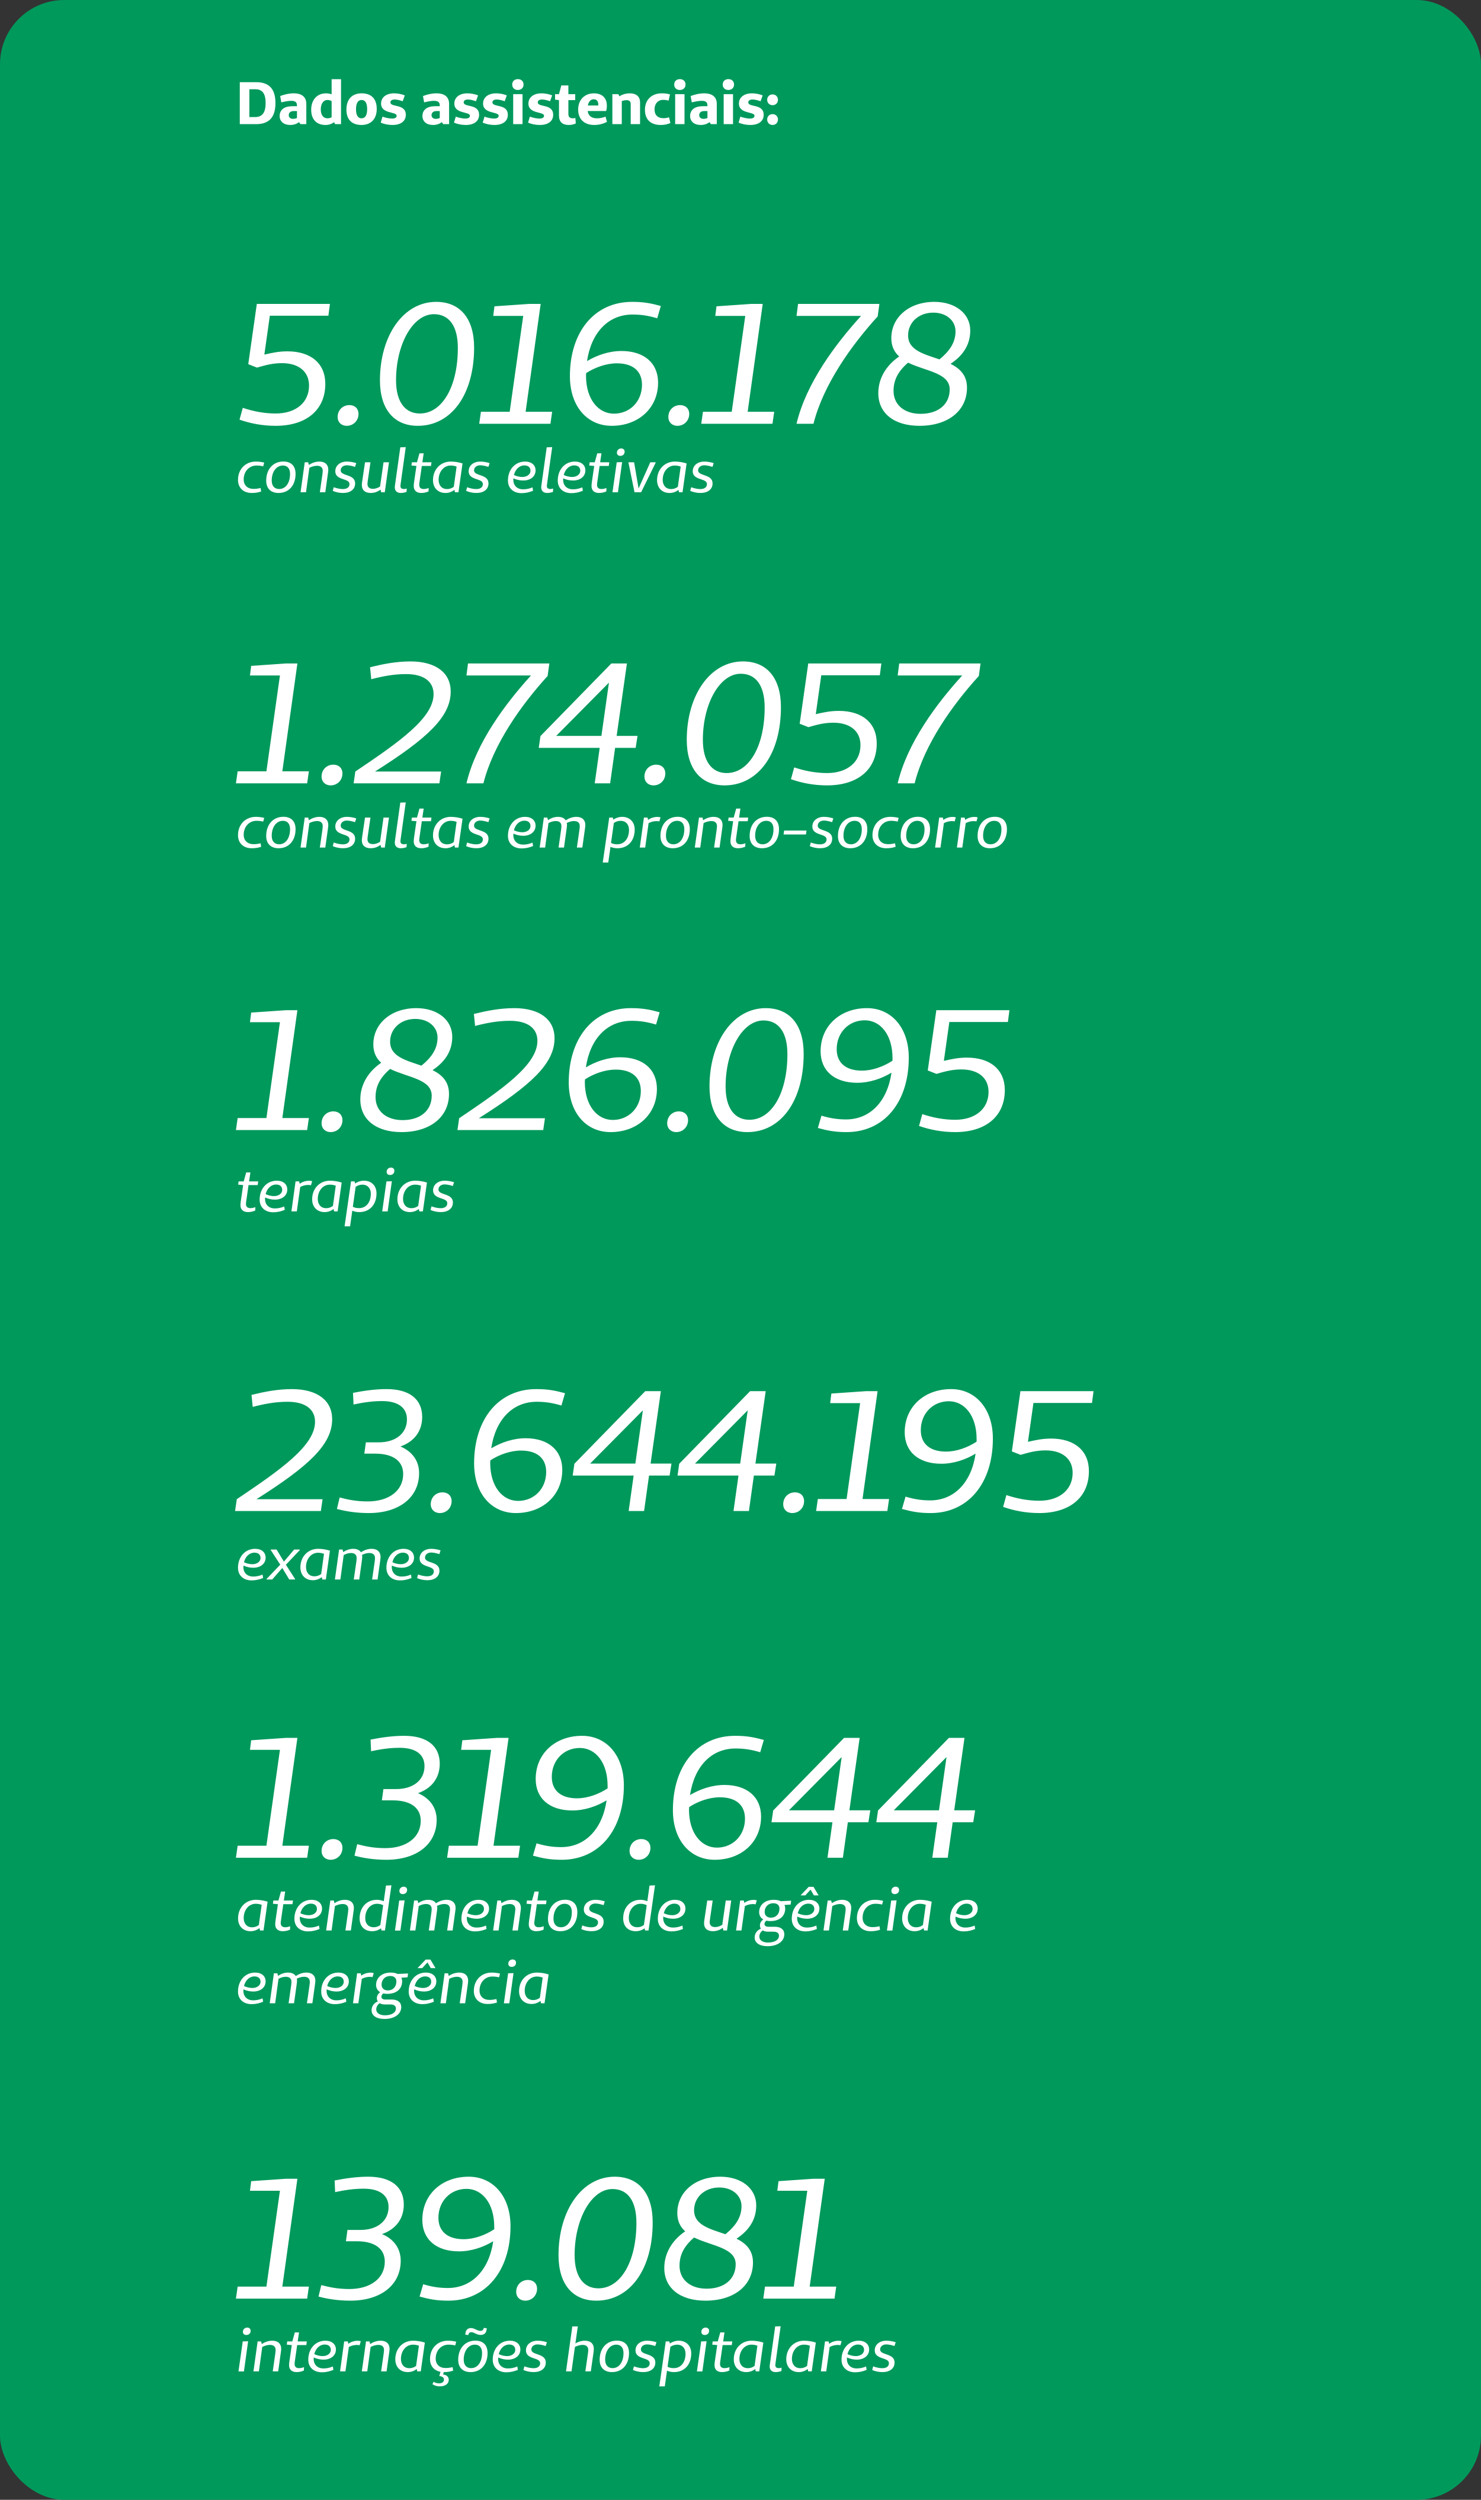 <svg width="346" height="584" viewBox="0 0 346 584" fill="none" xmlns="http://www.w3.org/2000/svg">
<rect x="0" y="0" width="346" height="584" fill="#333333" stroke="none"/>
<rect width="346" height="584" rx="15" fill="#00995C"/>
<path d="M55.96 98.04C58.48 98.92 61.28 99.48 64.4 99.48C71.64 99.48 76 95.72 76 89.68C76 84.88 72.6 82.08 67.16 82.08C65.16 82.08 63.68 82.4 61.76 82.84L63.04 73.76H76.72L77.08 71H60L58 85.08L60.04 85.88C62 85.32 63.64 84.84 65.88 84.84C69.72 84.84 72.2 86.76 72.2 90.08C72.2 94.04 69.12 96.6 64.4 96.6C61.68 96.6 59.12 96.08 56.72 95.28L55.96 98.04ZM80.997 99.48C82.557 99.48 83.757 98.28 83.757 96.68C83.757 95.48 82.917 94.64 81.637 94.64C80.077 94.64 78.877 95.8 78.877 97.44C78.877 98.6 79.717 99.48 80.997 99.48ZM97.605 99.48C105.525 99.48 110.765 92.08 110.765 81.2C110.765 74.44 107.525 70.52 101.885 70.52C94.245 70.52 88.765 78.4 88.765 88.84C88.765 95.56 92.005 99.48 97.605 99.48ZM98.085 96.6C94.605 96.6 92.525 93.84 92.525 88.84C92.525 80.44 96.445 73.4 101.365 73.4C104.925 73.4 106.965 76.16 106.965 81.28C106.965 90.36 103.285 96.6 98.085 96.6ZM128.996 96.2H122.796L126.316 71H123.636L115.516 71.56L115.236 73.8H122.236L119.076 96.2H112.356L111.956 99H128.596L128.996 96.2ZM154.386 71.48C152.026 70.84 150.346 70.52 147.666 70.52C138.946 70.52 133.146 77.44 133.146 87.88C133.146 94.88 137.146 99.48 142.906 99.48C149.226 99.48 153.746 95.28 153.746 89.4C153.746 84.8 150.466 82 145.186 82C142.266 82 139.426 83 137.146 84.36C138.146 77.68 142.106 73.48 147.786 73.48C149.826 73.48 151.546 73.76 153.546 74.36L154.386 71.48ZM143.426 96.64C139.786 96.64 136.906 93.28 136.906 87.76L136.946 87.16C138.986 85.84 141.626 84.88 144.106 84.88C147.906 84.88 149.986 86.72 149.986 89.88C149.986 93.76 147.186 96.64 143.426 96.64ZM158.262 99.48C159.822 99.48 161.022 98.28 161.022 96.68C161.022 95.48 160.182 94.64 158.902 94.64C157.342 94.64 156.142 95.8 156.142 97.44C156.142 98.6 156.982 99.48 158.262 99.48ZM180.871 96.2H174.671L178.191 71H175.511L167.391 71.56L167.111 73.8H174.111L170.951 96.2H164.231L163.831 99H180.471L180.871 96.2ZM205.448 71H186.448L186.088 73.8H201.168C195.208 80.36 188.328 89.52 186.088 99H190.048C192.368 89.8 198.968 80.6 205.048 73.92L205.448 71ZM222.075 85C225.395 82.8 226.675 80.12 226.675 77.2C226.675 73.32 223.275 70.52 218.275 70.52C212.395 70.52 208.235 74.12 208.235 79C208.235 80.92 208.955 82.28 210.075 83.28C206.915 85.44 205.195 88.52 205.195 91.84C205.195 96.6 208.955 99.48 214.795 99.48C221.555 99.48 225.915 95.92 225.915 90.56C225.915 87.64 224.235 86.08 222.075 85ZM218.035 73.04C221.075 73.04 223.235 74.88 223.235 77.4C223.235 79.84 222.035 81.88 219.475 83.96C215.875 82.72 212.155 81.84 212.155 78.36C212.155 75.32 214.635 73.04 218.035 73.04ZM215.075 96.68C211.315 96.68 208.755 94.6 208.755 91.32C208.755 88.8 209.795 86.76 212.155 84.72C216.195 86.72 221.875 87.08 221.875 90.96C221.875 94.44 219.235 96.68 215.075 96.68Z" fill="white"/>
<path d="M60.88 114.006C60.25 114.16 59.774 114.216 59.228 114.216C57.842 114.216 56.932 113.376 56.932 112.018C56.932 110.128 58.206 108.756 59.928 108.756C60.474 108.756 60.95 108.812 61.496 108.938L61.72 108.07C61.09 107.916 60.432 107.832 59.774 107.832C57.324 107.832 55.602 109.624 55.602 112.13C55.602 113.964 56.876 115.168 58.794 115.168C59.648 115.168 60.25 115.07 61.006 114.832L60.88 114.006ZM65.076 115.168C67.484 115.168 69.052 113.39 69.052 110.702C69.052 108.868 68.016 107.818 66.21 107.818C63.802 107.818 62.192 109.61 62.192 112.298C62.192 114.104 63.27 115.168 65.076 115.168ZM65.216 114.244C64.124 114.244 63.48 113.516 63.48 112.256C63.48 110.226 64.558 108.756 66.084 108.756C67.148 108.756 67.764 109.442 67.764 110.716C67.764 112.788 66.756 114.244 65.216 114.244ZM72.008 108H71.196L70.216 115H71.49L72.274 109.288C72.806 109.022 73.45 108.812 74.066 108.812C74.962 108.812 75.396 109.26 75.396 109.988C75.396 110.184 75.368 110.45 75.326 110.814L74.724 115H75.998L76.614 110.59C76.67 110.212 76.698 109.932 76.698 109.722C76.698 108.574 75.97 107.832 74.612 107.832C73.702 107.832 72.862 108.154 72.162 108.616L72.008 108ZM77.744 114.678C78.444 114.986 79.284 115.168 80.138 115.168C81.846 115.168 82.966 114.328 82.966 112.928C82.966 110.702 79.592 111.29 79.592 109.89C79.592 109.204 80.18 108.7 81.02 108.7C81.552 108.7 82.308 108.854 82.938 109.078L83.232 108.196C82.56 107.972 81.762 107.832 81.048 107.832C79.424 107.832 78.332 108.784 78.332 110.1C78.332 112.284 81.636 111.668 81.65 113.068C81.664 113.838 81.062 114.258 80.096 114.258C79.452 114.258 78.668 114.09 77.968 113.824L77.744 114.678ZM90.876 108H89.602L88.79 113.67C88.258 113.992 87.698 114.202 87.138 114.202C86.298 114.202 85.85 113.796 85.85 113.068C85.85 112.872 85.878 112.606 85.92 112.34L86.55 108H85.276L84.618 112.452C84.576 112.788 84.534 113.096 84.534 113.32C84.534 114.482 85.276 115.168 86.606 115.168C87.502 115.168 88.272 114.86 88.902 114.384L89.056 115H89.896L90.876 108ZM94.796 104.458L93.522 104.5L92.29 113.278C92.261 113.53 92.234 113.684 92.234 113.838C92.234 114.734 92.808 115.168 93.633 115.168C94.053 115.168 94.501 115.084 94.978 114.916L95.019 114.132C94.767 114.216 94.558 114.244 94.376 114.244C93.871 114.244 93.549 114.034 93.549 113.53C93.549 113.418 93.564 113.292 93.591 113.124L94.796 104.458ZM98.548 108.854H100.69L100.802 108H98.674L98.982 105.9H98.002L97.414 108H96.224L96.126 108.756L97.288 108.854L96.742 112.592C96.686 113.012 96.658 113.278 96.658 113.558C96.658 114.566 97.288 115.168 98.408 115.168C99.01 115.168 99.584 115.042 100.116 114.804L100.144 114.006C99.752 114.16 99.402 114.244 98.968 114.244C98.31 114.244 97.946 113.908 97.946 113.278C97.946 113.054 97.974 112.83 98.03 112.466L98.548 108.854ZM106.281 115H107.107L108.059 108.266C107.247 108 106.225 107.832 105.301 107.832C102.907 107.832 101.157 109.68 101.157 112.172C101.157 113.978 102.319 115.168 104.069 115.168C104.853 115.168 105.511 114.93 106.169 114.454L106.281 115ZM106.015 113.726C105.553 114.062 105.049 114.258 104.419 114.258C103.243 114.258 102.473 113.404 102.473 112.102C102.473 110.198 103.677 108.756 105.287 108.756C105.847 108.756 106.267 108.854 106.673 109.008L106.015 113.726ZM108.902 114.678C109.602 114.986 110.442 115.168 111.296 115.168C113.004 115.168 114.124 114.328 114.124 112.928C114.124 110.702 110.75 111.29 110.75 109.89C110.75 109.204 111.338 108.7 112.178 108.7C112.71 108.7 113.466 108.854 114.096 109.078L114.39 108.196C113.718 107.972 112.92 107.832 112.206 107.832C110.582 107.832 109.49 108.784 109.49 110.1C109.49 112.284 112.794 111.668 112.808 113.068C112.822 113.838 112.22 114.258 111.254 114.258C110.61 114.258 109.826 114.09 109.126 113.824L108.902 114.678ZM124.41 113.852C123.682 114.16 123.024 114.314 122.212 114.314C120.84 114.314 119.93 113.446 119.93 112.102C119.93 111.976 119.944 111.864 119.944 111.752C120.658 112.074 121.414 112.256 122.24 112.256C123.948 112.256 125.124 111.304 125.124 109.89C125.124 108.672 124.2 107.832 122.674 107.832C120.308 107.832 118.67 109.722 118.67 112.27C118.67 114.048 119.93 115.21 121.848 115.21C122.842 115.21 123.682 115 124.536 114.65L124.41 113.852ZM122.52 108.728C123.444 108.728 123.934 109.218 123.934 109.988C123.934 110.814 123.122 111.43 122.03 111.43C121.47 111.43 120.714 111.29 120.07 110.968C120.406 109.624 121.344 108.728 122.52 108.728ZM129.003 104.458L127.729 104.5L126.497 113.278C126.469 113.53 126.441 113.684 126.441 113.838C126.441 114.734 127.015 115.168 127.841 115.168C128.261 115.168 128.709 115.084 129.185 114.916L129.227 114.132C128.975 114.216 128.765 114.244 128.583 114.244C128.079 114.244 127.757 114.034 127.757 113.53C127.757 113.418 127.771 113.292 127.799 113.124L129.003 104.458ZM136.045 113.852C135.317 114.16 134.659 114.314 133.847 114.314C132.475 114.314 131.565 113.446 131.565 112.102C131.565 111.976 131.579 111.864 131.579 111.752C132.293 112.074 133.049 112.256 133.875 112.256C135.583 112.256 136.759 111.304 136.759 109.89C136.759 108.672 135.835 107.832 134.309 107.832C131.943 107.832 130.305 109.722 130.305 112.27C130.305 114.048 131.565 115.21 133.483 115.21C134.477 115.21 135.317 115 136.171 114.65L136.045 113.852ZM134.155 108.728C135.079 108.728 135.569 109.218 135.569 109.988C135.569 110.814 134.757 111.43 133.665 111.43C133.105 111.43 132.349 111.29 131.705 110.968C132.041 109.624 132.979 108.728 134.155 108.728ZM140.084 108.854H142.226L142.338 108H140.21L140.518 105.9H139.538L138.95 108H137.76L137.662 108.756L138.824 108.854L138.278 112.592C138.222 113.012 138.194 113.278 138.194 113.558C138.194 114.566 138.824 115.168 139.944 115.168C140.546 115.168 141.12 115.042 141.652 114.804L141.68 114.006C141.288 114.16 140.938 114.244 140.504 114.244C139.846 114.244 139.482 113.908 139.482 113.278C139.482 113.054 139.51 112.83 139.566 112.466L140.084 108.854ZM145.135 104.766C144.547 104.766 144.127 105.2 144.127 105.76C144.127 106.208 144.435 106.502 144.911 106.502C145.527 106.502 145.933 106.11 145.933 105.508C145.933 105.074 145.611 104.766 145.135 104.766ZM144.365 115.014L145.345 107.958L144.085 108L143.091 115.014H144.365ZM153.167 108H151.921L149.191 114.118L148.141 108H146.839V108.126L148.239 115H149.779L153.167 108.126V108ZM158.631 115H159.457L160.409 108.266C159.597 108 158.575 107.832 157.651 107.832C155.257 107.832 153.507 109.68 153.507 112.172C153.507 113.978 154.669 115.168 156.419 115.168C157.203 115.168 157.861 114.93 158.519 114.454L158.631 115ZM158.365 113.726C157.903 114.062 157.399 114.258 156.769 114.258C155.593 114.258 154.823 113.404 154.823 112.102C154.823 110.198 156.027 108.756 157.637 108.756C158.197 108.756 158.617 108.854 159.023 109.008L158.365 113.726ZM161.252 114.678C161.952 114.986 162.792 115.168 163.646 115.168C165.354 115.168 166.474 114.328 166.474 112.928C166.474 110.702 163.1 111.29 163.1 109.89C163.1 109.204 163.688 108.7 164.528 108.7C165.06 108.7 165.816 108.854 166.446 109.078L166.74 108.196C166.068 107.972 165.27 107.832 164.556 107.832C162.932 107.832 161.84 108.784 161.84 110.1C161.84 112.284 165.144 111.668 165.158 113.068C165.172 113.838 164.57 114.258 163.604 114.258C162.96 114.258 162.176 114.09 161.476 113.824L161.252 114.678Z" fill="white"/>
<path d="M72.16 180.2H65.96L69.48 155H66.8L58.68 155.56L58.4 157.8H65.4L62.24 180.2H55.52L55.12 183H71.76L72.16 180.2ZM77.247 183.48C78.807 183.48 80.007 182.28 80.007 180.68C80.007 179.48 79.167 178.64 77.887 178.64C76.327 178.64 75.127 179.8 75.127 181.44C75.127 182.6 75.967 183.48 77.247 183.48ZM86.735 158.68C89.335 158 91.975 157.48 94.855 157.48C99.055 157.48 101.295 159.24 101.295 162.16C101.295 167.76 93.175 173.4 83.015 180.24L82.615 183H102.655L103.055 180.24H87.615C99.815 172.52 105.295 167.48 105.295 161.56C105.295 157.24 101.935 154.56 95.975 154.52C92.455 154.52 89.375 155.16 86.455 155.88L86.735 158.68ZM128.338 155H109.338L108.978 157.8H124.058C118.098 164.36 111.218 173.52 108.978 183H112.938C115.258 173.8 121.858 164.6 127.938 157.92L128.338 155ZM148.504 174.72L148.944 171.92H144.064L146.464 155H142.824L126.264 171.96L125.864 174.72H140.104L138.944 183H142.544L143.704 174.72H148.504ZM140.504 171.92H129.944L142.264 159.48L140.504 171.92ZM152.676 183.48C154.236 183.48 155.436 182.28 155.436 180.68C155.436 179.48 154.596 178.64 153.316 178.64C151.756 178.64 150.556 179.8 150.556 181.44C150.556 182.6 151.396 183.48 152.676 183.48ZM169.285 183.48C177.205 183.48 182.445 176.08 182.445 165.2C182.445 158.44 179.205 154.52 173.565 154.52C165.925 154.52 160.445 162.4 160.445 172.84C160.445 179.56 163.685 183.48 169.285 183.48ZM169.765 180.6C166.285 180.6 164.205 177.84 164.205 172.84C164.205 164.44 168.125 157.4 173.045 157.4C176.605 157.4 178.645 160.16 178.645 165.28C178.645 174.36 174.965 180.6 169.765 180.6ZM184.788 182.04C187.308 182.92 190.108 183.48 193.228 183.48C200.468 183.48 204.828 179.72 204.828 173.68C204.828 168.88 201.428 166.08 195.988 166.08C193.988 166.08 192.508 166.4 190.588 166.84L191.868 157.76H205.548L205.908 155H188.828L186.828 169.08L188.868 169.88C190.828 169.32 192.468 168.84 194.708 168.84C198.548 168.84 201.028 170.76 201.028 174.08C201.028 178.04 197.948 180.6 193.228 180.6C190.508 180.6 187.948 180.08 185.548 179.28L184.788 182.04ZM229.081 155H210.081L209.721 157.8H224.801C218.841 164.36 211.961 173.52 209.721 183H213.681C216.001 173.8 222.601 164.6 228.681 157.92L229.081 155Z" fill="white"/>
<path d="M60.88 197.006C60.25 197.16 59.774 197.216 59.228 197.216C57.842 197.216 56.932 196.376 56.932 195.018C56.932 193.128 58.206 191.756 59.928 191.756C60.474 191.756 60.95 191.812 61.496 191.938L61.72 191.07C61.09 190.916 60.432 190.832 59.774 190.832C57.324 190.832 55.602 192.624 55.602 195.13C55.602 196.964 56.876 198.168 58.794 198.168C59.648 198.168 60.25 198.07 61.006 197.832L60.88 197.006ZM65.076 198.168C67.484 198.168 69.052 196.39 69.052 193.702C69.052 191.868 68.016 190.818 66.21 190.818C63.802 190.818 62.192 192.61 62.192 195.298C62.192 197.104 63.27 198.168 65.076 198.168ZM65.216 197.244C64.124 197.244 63.48 196.516 63.48 195.256C63.48 193.226 64.558 191.756 66.084 191.756C67.148 191.756 67.764 192.442 67.764 193.716C67.764 195.788 66.756 197.244 65.216 197.244ZM72.008 191H71.196L70.216 198H71.49L72.274 192.288C72.806 192.022 73.45 191.812 74.066 191.812C74.962 191.812 75.396 192.26 75.396 192.988C75.396 193.184 75.368 193.45 75.326 193.814L74.724 198H75.998L76.614 193.59C76.67 193.212 76.698 192.932 76.698 192.722C76.698 191.574 75.97 190.832 74.612 190.832C73.702 190.832 72.862 191.154 72.162 191.616L72.008 191ZM77.744 197.678C78.444 197.986 79.284 198.168 80.138 198.168C81.846 198.168 82.966 197.328 82.966 195.928C82.966 193.702 79.592 194.29 79.592 192.89C79.592 192.204 80.18 191.7 81.02 191.7C81.552 191.7 82.308 191.854 82.938 192.078L83.232 191.196C82.56 190.972 81.762 190.832 81.048 190.832C79.424 190.832 78.332 191.784 78.332 193.1C78.332 195.284 81.636 194.668 81.65 196.068C81.664 196.838 81.062 197.258 80.096 197.258C79.452 197.258 78.668 197.09 77.968 196.824L77.744 197.678ZM90.876 191H89.602L88.79 196.67C88.258 196.992 87.698 197.202 87.138 197.202C86.298 197.202 85.85 196.796 85.85 196.068C85.85 195.872 85.878 195.606 85.92 195.34L86.55 191H85.276L84.618 195.452C84.576 195.788 84.534 196.096 84.534 196.32C84.534 197.482 85.276 198.168 86.606 198.168C87.502 198.168 88.272 197.86 88.902 197.384L89.056 198H89.896L90.876 191ZM94.796 187.458L93.522 187.5L92.29 196.278C92.261 196.53 92.234 196.684 92.234 196.838C92.234 197.734 92.808 198.168 93.633 198.168C94.053 198.168 94.501 198.084 94.978 197.916L95.019 197.132C94.767 197.216 94.558 197.244 94.376 197.244C93.871 197.244 93.549 197.034 93.549 196.53C93.549 196.418 93.564 196.292 93.591 196.124L94.796 187.458ZM98.548 191.854H100.69L100.802 191H98.674L98.982 188.9H98.002L97.414 191H96.224L96.126 191.756L97.288 191.854L96.742 195.592C96.686 196.012 96.658 196.278 96.658 196.558C96.658 197.566 97.288 198.168 98.408 198.168C99.01 198.168 99.584 198.042 100.116 197.804L100.144 197.006C99.752 197.16 99.402 197.244 98.968 197.244C98.31 197.244 97.946 196.908 97.946 196.278C97.946 196.054 97.974 195.83 98.03 195.466L98.548 191.854ZM106.281 198H107.107L108.059 191.266C107.247 191 106.225 190.832 105.301 190.832C102.907 190.832 101.157 192.68 101.157 195.172C101.157 196.978 102.319 198.168 104.069 198.168C104.853 198.168 105.511 197.93 106.169 197.454L106.281 198ZM106.015 196.726C105.553 197.062 105.049 197.258 104.419 197.258C103.243 197.258 102.473 196.404 102.473 195.102C102.473 193.198 103.677 191.756 105.287 191.756C105.847 191.756 106.267 191.854 106.673 192.008L106.015 196.726ZM108.902 197.678C109.602 197.986 110.442 198.168 111.296 198.168C113.004 198.168 114.124 197.328 114.124 195.928C114.124 193.702 110.75 194.29 110.75 192.89C110.75 192.204 111.338 191.7 112.178 191.7C112.71 191.7 113.466 191.854 114.096 192.078L114.39 191.196C113.718 190.972 112.92 190.832 112.206 190.832C110.582 190.832 109.49 191.784 109.49 193.1C109.49 195.284 112.794 194.668 112.808 196.068C112.822 196.838 112.22 197.258 111.254 197.258C110.61 197.258 109.826 197.09 109.126 196.824L108.902 197.678ZM124.41 196.852C123.682 197.16 123.024 197.314 122.212 197.314C120.84 197.314 119.93 196.446 119.93 195.102C119.93 194.976 119.944 194.864 119.944 194.752C120.658 195.074 121.414 195.256 122.24 195.256C123.948 195.256 125.124 194.304 125.124 192.89C125.124 191.672 124.2 190.832 122.674 190.832C120.308 190.832 118.67 192.722 118.67 195.27C118.67 197.048 119.93 198.21 121.848 198.21C122.842 198.21 123.682 198 124.536 197.65L124.41 196.852ZM122.52 191.728C123.444 191.728 123.934 192.218 123.934 192.988C123.934 193.814 123.122 194.43 122.03 194.43C121.47 194.43 120.714 194.29 120.07 193.968C120.406 192.624 121.344 191.728 122.52 191.728ZM127.872 191H127.06L126.08 198H127.354L128.138 192.288C128.656 192.008 129.23 191.812 129.832 191.812C130.728 191.812 131.162 192.26 131.162 192.988C131.162 193.184 131.134 193.45 131.092 193.814L130.49 198H131.764L132.38 193.59C132.436 193.212 132.464 192.932 132.464 192.722C132.464 192.554 132.45 192.4 132.408 192.26C132.926 191.994 133.542 191.812 134.116 191.812C135.012 191.812 135.446 192.26 135.446 192.988C135.446 193.226 135.432 193.45 135.376 193.814L134.774 198H136.048L136.664 193.59C136.706 193.254 136.748 192.974 136.748 192.722C136.748 191.574 136.02 190.832 134.662 190.832C133.738 190.832 132.87 191.168 132.17 191.644C131.848 191.14 131.232 190.832 130.378 190.832C129.482 190.832 128.698 191.14 128.026 191.602L127.872 191ZM143.158 191H142.332L140.82 201.5H142.108L142.626 197.832C143.046 198.042 143.62 198.168 144.264 198.168C146.686 198.168 148.282 196.432 148.282 193.8C148.282 192.008 147.106 190.832 145.356 190.832C144.614 190.832 143.858 191.084 143.284 191.49L143.158 191ZM143.41 192.26C143.844 191.966 144.376 191.756 145.006 191.756C146.182 191.756 146.952 192.596 146.952 193.87C146.952 195.886 145.86 197.244 144.208 197.244C143.62 197.244 143.158 197.146 142.752 196.922L143.41 192.26ZM151.278 191H150.438L149.472 198H150.732L151.53 192.302C152.076 192.008 152.72 191.826 153.392 191.826C153.588 191.826 153.812 191.84 154.036 191.896L154.316 190.958C154.148 190.888 153.84 190.846 153.574 190.846C152.762 190.846 152.02 191.112 151.404 191.546L151.278 191ZM157.183 198.168C159.591 198.168 161.159 196.39 161.159 193.702C161.159 191.868 160.123 190.818 158.317 190.818C155.909 190.818 154.299 192.61 154.299 195.298C154.299 197.104 155.377 198.168 157.183 198.168ZM157.323 197.244C156.231 197.244 155.587 196.516 155.587 195.256C155.587 193.226 156.665 191.756 158.191 191.756C159.255 191.756 159.871 192.442 159.871 193.716C159.871 195.788 158.863 197.244 157.323 197.244ZM164.116 191H163.304L162.324 198H163.598L164.382 192.288C164.914 192.022 165.558 191.812 166.174 191.812C167.07 191.812 167.504 192.26 167.504 192.988C167.504 193.184 167.476 193.45 167.434 193.814L166.832 198H168.106L168.722 193.59C168.778 193.212 168.806 192.932 168.806 192.722C168.806 191.574 168.078 190.832 166.72 190.832C165.81 190.832 164.97 191.154 164.27 191.616L164.116 191ZM172.541 191.854H174.683L174.795 191H172.667L172.975 188.9H171.995L171.407 191H170.217L170.119 191.756L171.281 191.854L170.735 195.592C170.679 196.012 170.651 196.278 170.651 196.558C170.651 197.566 171.281 198.168 172.401 198.168C173.003 198.168 173.577 198.042 174.109 197.804L174.137 197.006C173.745 197.16 173.395 197.244 172.961 197.244C172.303 197.244 171.939 196.908 171.939 196.278C171.939 196.054 171.967 195.83 172.023 195.466L172.541 191.854ZM178.019 198.168C180.427 198.168 181.995 196.39 181.995 193.702C181.995 191.868 180.959 190.818 179.153 190.818C176.745 190.818 175.135 192.61 175.135 195.298C175.135 197.104 176.213 198.168 178.019 198.168ZM178.159 197.244C177.067 197.244 176.423 196.516 176.423 195.256C176.423 193.226 177.501 191.756 179.027 191.756C180.091 191.756 180.707 192.442 180.707 193.716C180.707 195.788 179.699 197.244 178.159 197.244ZM188.424 194.024H183.202L183.062 194.948H188.284L188.424 194.024ZM189.197 197.678C189.897 197.986 190.737 198.168 191.591 198.168C193.299 198.168 194.419 197.328 194.419 195.928C194.419 193.702 191.045 194.29 191.045 192.89C191.045 192.204 191.633 191.7 192.473 191.7C193.005 191.7 193.761 191.854 194.391 192.078L194.685 191.196C194.013 190.972 193.215 190.832 192.501 190.832C190.877 190.832 189.785 191.784 189.785 193.1C189.785 195.284 193.089 194.668 193.103 196.068C193.117 196.838 192.515 197.258 191.549 197.258C190.905 197.258 190.121 197.09 189.421 196.824L189.197 197.678ZM198.65 198.168C201.058 198.168 202.626 196.39 202.626 193.702C202.626 191.868 201.59 190.818 199.784 190.818C197.376 190.818 195.766 192.61 195.766 195.298C195.766 197.104 196.844 198.168 198.65 198.168ZM198.79 197.244C197.698 197.244 197.054 196.516 197.054 195.256C197.054 193.226 198.132 191.756 199.658 191.756C200.722 191.756 201.338 192.442 201.338 193.716C201.338 195.788 200.33 197.244 198.79 197.244ZM209.11 197.006C208.48 197.16 208.004 197.216 207.458 197.216C206.072 197.216 205.162 196.376 205.162 195.018C205.162 193.128 206.436 191.756 208.158 191.756C208.704 191.756 209.18 191.812 209.726 191.938L209.95 191.07C209.32 190.916 208.662 190.832 208.004 190.832C205.554 190.832 203.832 192.624 203.832 195.13C203.832 196.964 205.106 198.168 207.024 198.168C207.878 198.168 208.48 198.07 209.236 197.832L209.11 197.006ZM213.306 198.168C215.714 198.168 217.282 196.39 217.282 193.702C217.282 191.868 216.246 190.818 214.44 190.818C212.032 190.818 210.422 192.61 210.422 195.298C210.422 197.104 211.5 198.168 213.306 198.168ZM213.446 197.244C212.354 197.244 211.71 196.516 211.71 195.256C211.71 193.226 212.788 191.756 214.314 191.756C215.378 191.756 215.994 192.442 215.994 193.716C215.994 195.788 214.986 197.244 213.446 197.244ZM220.267 191H219.427L218.461 198H219.721L220.519 192.302C221.065 192.008 221.709 191.826 222.381 191.826C222.577 191.826 222.801 191.84 223.025 191.896L223.305 190.958C223.137 190.888 222.829 190.846 222.563 190.846C221.751 190.846 221.009 191.112 220.393 191.546L220.267 191ZM225.366 191H224.526L223.56 198H224.82L225.618 192.302C226.164 192.008 226.808 191.826 227.48 191.826C227.676 191.826 227.9 191.84 228.124 191.896L228.404 190.958C228.236 190.888 227.928 190.846 227.662 190.846C226.85 190.846 226.108 191.112 225.492 191.546L225.366 191ZM231.271 198.168C233.679 198.168 235.247 196.39 235.247 193.702C235.247 191.868 234.211 190.818 232.405 190.818C229.997 190.818 228.387 192.61 228.387 195.298C228.387 197.104 229.465 198.168 231.271 198.168ZM231.411 197.244C230.319 197.244 229.675 196.516 229.675 195.256C229.675 193.226 230.753 191.756 232.279 191.756C233.343 191.756 233.959 192.442 233.959 193.716C233.959 195.788 232.951 197.244 231.411 197.244Z" fill="white"/>
<path d="M72.16 261.2H65.96L69.48 236H66.8L58.68 236.56L58.4 238.8H65.4L62.24 261.2H55.52L55.12 264H71.76L72.16 261.2ZM77.247 264.48C78.807 264.48 80.007 263.28 80.007 261.68C80.007 260.48 79.167 259.64 77.887 259.64C76.327 259.64 75.127 260.8 75.127 262.44C75.127 263.6 75.967 264.48 77.247 264.48ZM101.059 250C104.379 247.8 105.659 245.12 105.659 242.2C105.659 238.32 102.259 235.52 97.259 235.52C91.379 235.52 87.219 239.12 87.219 244C87.219 245.92 87.939 247.28 89.059 248.28C85.899 250.44 84.179 253.52 84.179 256.84C84.179 261.6 87.939 264.48 93.779 264.48C100.539 264.48 104.899 260.92 104.899 255.56C104.899 252.64 103.219 251.08 101.059 250ZM97.019 238.04C100.059 238.04 102.219 239.88 102.219 242.4C102.219 244.84 101.019 246.88 98.459 248.96C94.859 247.72 91.139 246.84 91.139 243.36C91.139 240.32 93.619 238.04 97.019 238.04ZM94.059 261.68C90.299 261.68 87.739 259.6 87.739 256.32C87.739 253.8 88.779 251.76 91.139 249.72C95.179 251.72 100.859 252.08 100.859 255.96C100.859 259.44 98.219 261.68 94.059 261.68ZM110.993 239.68C113.593 239 116.233 238.48 119.113 238.48C123.313 238.48 125.553 240.24 125.553 243.16C125.553 248.76 117.433 254.4 107.273 261.24L106.873 264H126.913L127.313 261.24H111.873C124.073 253.52 129.553 248.48 129.553 242.56C129.553 238.24 126.193 235.56 120.233 235.52C116.713 235.52 113.633 236.16 110.713 236.88L110.993 239.68ZM154.113 236.48C151.753 235.84 150.073 235.52 147.393 235.52C138.673 235.52 132.873 242.44 132.873 252.88C132.873 259.88 136.873 264.48 142.633 264.48C148.953 264.48 153.473 260.28 153.473 254.4C153.473 249.8 150.193 247 144.913 247C141.993 247 139.153 248 136.873 249.36C137.873 242.68 141.833 238.48 147.513 238.48C149.553 238.48 151.273 238.76 153.273 239.36L154.113 236.48ZM143.153 261.64C139.513 261.64 136.633 258.28 136.633 252.76L136.673 252.16C138.713 250.84 141.353 249.88 143.833 249.88C147.633 249.88 149.713 251.72 149.713 254.88C149.713 258.76 146.913 261.64 143.153 261.64ZM157.989 264.48C159.549 264.48 160.749 263.28 160.749 261.68C160.749 260.48 159.909 259.64 158.629 259.64C157.069 259.64 155.869 260.8 155.869 262.44C155.869 263.6 156.709 264.48 157.989 264.48ZM174.598 264.48C182.518 264.48 187.758 257.08 187.758 246.2C187.758 239.44 184.518 235.52 178.878 235.52C171.238 235.52 165.758 243.4 165.758 253.84C165.758 260.56 168.998 264.48 174.598 264.48ZM175.078 261.6C171.598 261.6 169.518 258.84 169.518 253.84C169.518 245.44 173.438 238.4 178.358 238.4C181.918 238.4 183.958 241.16 183.958 246.28C183.958 255.36 180.278 261.6 175.078 261.6ZM191.074 263.52C193.434 264.16 195.114 264.48 197.794 264.48C206.514 264.48 212.314 257.56 212.314 247.08C212.314 240.12 208.274 235.52 202.554 235.52C196.234 235.52 191.714 239.72 191.714 245.6C191.714 250.16 194.954 252.96 200.274 252.96C203.194 252.96 206.034 251.96 208.274 250.6C207.314 257.28 203.314 261.52 197.674 261.52C195.634 261.52 193.914 261.24 191.914 260.64L191.074 263.52ZM201.354 250.12C197.554 250.12 195.474 248.24 195.474 245.12C195.474 241.24 198.274 238.36 202.034 238.36C205.674 238.36 208.514 241.72 208.514 247.2V247.8C206.434 249.16 203.834 250.12 201.354 250.12ZM214.71 263.04C217.23 263.92 220.03 264.48 223.15 264.48C230.39 264.48 234.75 260.72 234.75 254.68C234.75 249.88 231.35 247.08 225.91 247.08C223.91 247.08 222.43 247.4 220.51 247.84L221.79 238.76H235.47L235.83 236H218.75L216.75 250.08L218.79 250.88C220.75 250.32 222.39 249.84 224.63 249.84C228.47 249.84 230.95 251.76 230.95 255.08C230.95 259.04 227.87 261.6 223.15 261.6C220.43 261.6 217.87 261.08 215.47 260.28L214.71 263.04Z" fill="white"/>
<path d="M58.066 276.854H60.208L60.32 276H58.192L58.5 273.9H57.52L56.932 276H55.742L55.644 276.756L56.806 276.854L56.26 280.592C56.204 281.012 56.176 281.278 56.176 281.558C56.176 282.566 56.806 283.168 57.926 283.168C58.528 283.168 59.102 283.042 59.634 282.804L59.662 282.006C59.27 282.16 58.92 282.244 58.486 282.244C57.828 282.244 57.464 281.908 57.464 281.278C57.464 281.054 57.492 280.83 57.548 280.466L58.066 276.854ZM66.401 281.852C65.673 282.16 65.015 282.314 64.203 282.314C62.831 282.314 61.921 281.446 61.921 280.102C61.921 279.976 61.935 279.864 61.935 279.752C62.649 280.074 63.405 280.256 64.231 280.256C65.939 280.256 67.115 279.304 67.115 277.89C67.115 276.672 66.191 275.832 64.665 275.832C62.299 275.832 60.661 277.722 60.661 280.27C60.661 282.048 61.921 283.21 63.839 283.21C64.833 283.21 65.673 283 66.527 282.65L66.401 281.852ZM64.511 276.728C65.435 276.728 65.925 277.218 65.925 277.988C65.925 278.814 65.113 279.43 64.021 279.43C63.461 279.43 62.705 279.29 62.061 278.968C62.397 277.624 63.335 276.728 64.511 276.728ZM69.89 276H69.05L68.084 283H69.344L70.142 277.302C70.688 277.008 71.332 276.826 72.004 276.826C72.2 276.826 72.424 276.84 72.648 276.896L72.928 275.958C72.76 275.888 72.452 275.846 72.186 275.846C71.374 275.846 70.632 276.112 70.016 276.546L69.89 276ZM78.049 283H78.875L79.827 276.266C79.015 276 77.993 275.832 77.069 275.832C74.675 275.832 72.925 277.68 72.925 280.172C72.925 281.978 74.087 283.168 75.837 283.168C76.621 283.168 77.279 282.93 77.937 282.454L78.049 283ZM77.783 281.726C77.321 282.062 76.817 282.258 76.187 282.258C75.011 282.258 74.241 281.404 74.241 280.102C74.241 278.198 75.445 276.756 77.055 276.756C77.615 276.756 78.035 276.854 78.441 277.008L77.783 281.726ZM82.838 276H82.012L80.5 286.5H81.788L82.306 282.832C82.726 283.042 83.3 283.168 83.944 283.168C86.366 283.168 87.962 281.432 87.962 278.8C87.962 277.008 86.786 275.832 85.036 275.832C84.294 275.832 83.538 276.084 82.964 276.49L82.838 276ZM83.09 277.26C83.524 276.966 84.056 276.756 84.686 276.756C85.862 276.756 86.632 277.596 86.632 278.87C86.632 280.886 85.54 282.244 83.888 282.244C83.3 282.244 82.838 282.146 82.432 281.922L83.09 277.26ZM91.336 272.766C90.748 272.766 90.328 273.2 90.328 273.76C90.328 274.208 90.636 274.502 91.112 274.502C91.728 274.502 92.134 274.11 92.134 273.508C92.134 273.074 91.812 272.766 91.336 272.766ZM90.566 283.014L91.546 275.958L90.286 276L89.292 283.014H90.566ZM97.969 283H98.794L99.746 276.266C98.934 276 97.912 275.832 96.989 275.832C94.594 275.832 92.844 277.68 92.844 280.172C92.844 281.978 94.007 283.168 95.757 283.168C96.54 283.168 97.198 282.93 97.856 282.454L97.969 283ZM97.703 281.726C97.24 282.062 96.737 282.258 96.106 282.258C94.93 282.258 94.16 281.404 94.16 280.102C94.16 278.198 95.365 276.756 96.975 276.756C97.534 276.756 97.954 276.854 98.361 277.008L97.703 281.726ZM100.59 282.678C101.29 282.986 102.13 283.168 102.984 283.168C104.692 283.168 105.812 282.328 105.812 280.928C105.812 278.702 102.438 279.29 102.438 277.89C102.438 277.204 103.026 276.7 103.866 276.7C104.398 276.7 105.154 276.854 105.784 277.078L106.078 276.196C105.406 275.972 104.608 275.832 103.894 275.832C102.27 275.832 101.178 276.784 101.178 278.1C101.178 280.284 104.482 279.668 104.496 281.068C104.51 281.838 103.908 282.258 102.942 282.258C102.298 282.258 101.514 282.09 100.814 281.824L100.59 282.678Z" fill="white"/>
<path d="M59.04 328.68C61.64 328 64.28 327.48 67.16 327.48C71.36 327.48 73.6 329.24 73.6 332.16C73.6 337.76 65.48 343.4 55.32 350.24L54.92 353H74.96L75.36 350.24H59.92C72.12 342.52 77.6 337.48 77.6 331.56C77.6 327.24 74.24 324.56 68.28 324.52C64.76 324.52 61.68 325.16 58.76 325.88L59.04 328.68ZM82.594 328.12C84.874 327.64 86.914 327.32 89.274 327.32C93.034 327.32 95.074 328.88 95.074 331.6C95.074 334.84 92.474 336.96 88.474 336.96H88.194H85.474L85.114 339.6H87.634C92.034 339.6 94.194 341.48 94.194 344.36C94.194 348.24 90.874 350.76 85.914 350.76C83.394 350.76 81.474 350.4 79.354 349.84L78.714 352.52C80.794 353.08 83.274 353.48 86.154 353.48C93.394 353.48 97.914 349.72 97.914 344.16C97.914 341.32 96.354 339.12 93.554 337.92C96.874 336.76 98.634 334.24 98.634 331.04C98.634 326.88 95.674 324.52 90.314 324.52C87.714 324.52 85.114 324.88 82.474 325.4L82.594 328.12ZM102.754 353.48C104.314 353.48 105.514 352.28 105.514 350.68C105.514 349.48 104.674 348.64 103.394 348.64C101.834 348.64 100.634 349.8 100.634 351.44C100.634 352.6 101.474 353.48 102.754 353.48ZM132.003 325.48C129.643 324.84 127.963 324.52 125.283 324.52C116.563 324.52 110.763 331.44 110.763 341.88C110.763 348.88 114.763 353.48 120.523 353.48C126.843 353.48 131.363 349.28 131.363 343.4C131.363 338.8 128.083 336 122.803 336C119.883 336 117.043 337 114.763 338.36C115.763 331.68 119.723 327.48 125.403 327.48C127.443 327.48 129.163 327.76 131.163 328.36L132.003 325.48ZM121.043 350.64C117.403 350.64 114.523 347.28 114.523 341.76L114.563 341.16C116.603 339.84 119.243 338.88 121.723 338.88C125.523 338.88 127.603 340.72 127.603 343.88C127.603 347.76 124.803 350.64 121.043 350.64ZM156.434 344.72L156.874 341.92H151.994L154.394 325H150.754L134.194 341.96L133.794 344.72H148.034L146.874 353H150.474L151.634 344.72H156.434ZM148.434 341.92H137.874L150.194 329.48L148.434 341.92ZM180.926 344.72L181.366 341.92H176.486L178.886 325H175.246L158.686 341.96L158.286 344.72H172.526L171.366 353H174.966L176.126 344.72H180.926ZM172.926 341.92H162.366L174.686 329.48L172.926 341.92ZM185.098 353.48C186.658 353.48 187.858 352.28 187.858 350.68C187.858 349.48 187.018 348.64 185.738 348.64C184.178 348.64 182.978 349.8 182.978 351.44C182.978 352.6 183.818 353.48 185.098 353.48ZM207.707 350.2H201.507L205.027 325H202.347L194.227 325.56L193.947 327.8H200.947L197.787 350.2H191.067L190.667 353H207.307L207.707 350.2ZM210.722 352.52C213.082 353.16 214.762 353.48 217.442 353.48C226.162 353.48 231.962 346.56 231.962 336.08C231.962 329.12 227.922 324.52 222.202 324.52C215.882 324.52 211.362 328.72 211.362 334.6C211.362 339.16 214.602 341.96 219.922 341.96C222.842 341.96 225.682 340.96 227.922 339.6C226.962 346.28 222.962 350.52 217.322 350.52C215.282 350.52 213.562 350.24 211.562 349.64L210.722 352.52ZM221.002 339.12C217.202 339.12 215.122 337.24 215.122 334.12C215.122 330.24 217.922 327.36 221.682 327.36C225.322 327.36 228.162 330.72 228.162 336.2V336.8C226.082 338.16 223.482 339.12 221.002 339.12ZM234.358 352.04C236.878 352.92 239.678 353.48 242.798 353.48C250.038 353.48 254.398 349.72 254.398 343.68C254.398 338.88 250.998 336.08 245.558 336.08C243.558 336.08 242.078 336.4 240.158 336.84L241.438 327.76H255.118L255.478 325H238.398L236.398 339.08L238.438 339.88C240.398 339.32 242.038 338.84 244.278 338.84C248.118 338.84 250.598 340.76 250.598 344.08C250.598 348.04 247.518 350.6 242.798 350.6C240.078 350.6 237.518 350.08 235.118 349.28L234.358 352.04Z" fill="white"/>
<path d="M61.342 367.852C60.614 368.16 59.956 368.314 59.144 368.314C57.772 368.314 56.862 367.446 56.862 366.102C56.862 365.976 56.876 365.864 56.876 365.752C57.59 366.074 58.346 366.256 59.172 366.256C60.88 366.256 62.056 365.304 62.056 363.89C62.056 362.672 61.132 361.832 59.606 361.832C57.24 361.832 55.602 363.722 55.602 366.27C55.602 368.048 56.862 369.21 58.78 369.21C59.774 369.21 60.614 369 61.468 368.65L61.342 367.852ZM59.452 362.728C60.376 362.728 60.866 363.218 60.866 363.988C60.866 364.814 60.054 365.43 58.962 365.43C58.402 365.43 57.646 365.29 57.002 364.968C57.338 363.624 58.276 362.728 59.452 362.728ZM70.039 362.126V362H68.723L66.329 364.828L64.621 362H63.263V362.126L65.475 365.542L62.283 368.874V369H63.599L65.951 366.312L67.575 369H68.933V368.874L66.791 365.556L70.039 362.126ZM75.3 369H76.126L77.079 362.266C76.266 362 75.245 361.832 74.32 361.832C71.927 361.832 70.177 363.68 70.177 366.172C70.177 367.978 71.338 369.168 73.088 369.168C73.873 369.168 74.531 368.93 75.189 368.454L75.3 369ZM75.034 367.726C74.573 368.062 74.069 368.258 73.439 368.258C72.263 368.258 71.493 367.404 71.493 366.102C71.493 364.198 72.697 362.756 74.306 362.756C74.867 362.756 75.287 362.854 75.692 363.008L75.034 367.726ZM80.034 362H79.222L78.242 369H79.516L80.3 363.288C80.818 363.008 81.392 362.812 81.994 362.812C82.89 362.812 83.324 363.26 83.324 363.988C83.324 364.184 83.296 364.45 83.254 364.814L82.652 369H83.926L84.542 364.59C84.598 364.212 84.626 363.932 84.626 363.722C84.626 363.554 84.612 363.4 84.57 363.26C85.088 362.994 85.704 362.812 86.278 362.812C87.174 362.812 87.608 363.26 87.608 363.988C87.608 364.226 87.594 364.45 87.538 364.814L86.936 369H88.21L88.826 364.59C88.868 364.254 88.91 363.974 88.91 363.722C88.91 362.574 88.182 361.832 86.824 361.832C85.9 361.832 85.032 362.168 84.332 362.644C84.01 362.14 83.394 361.832 82.54 361.832C81.644 361.832 80.86 362.14 80.188 362.602L80.034 362ZM96.014 367.852C95.286 368.16 94.628 368.314 93.816 368.314C92.444 368.314 91.534 367.446 91.534 366.102C91.534 365.976 91.548 365.864 91.548 365.752C92.262 366.074 93.018 366.256 93.844 366.256C95.552 366.256 96.728 365.304 96.728 363.89C96.728 362.672 95.804 361.832 94.278 361.832C91.912 361.832 90.274 363.722 90.274 366.27C90.274 368.048 91.534 369.21 93.452 369.21C94.446 369.21 95.286 369 96.14 368.65L96.014 367.852ZM94.124 362.728C95.048 362.728 95.538 363.218 95.538 363.988C95.538 364.814 94.726 365.43 93.634 365.43C93.074 365.43 92.318 365.29 91.674 364.968C92.01 363.624 92.948 362.728 94.124 362.728ZM97.445 368.678C98.145 368.986 98.985 369.168 99.839 369.168C101.547 369.168 102.667 368.328 102.667 366.928C102.667 364.702 99.293 365.29 99.293 363.89C99.293 363.204 99.881 362.7 100.721 362.7C101.253 362.7 102.009 362.854 102.639 363.078L102.933 362.196C102.261 361.972 101.463 361.832 100.749 361.832C99.125 361.832 98.033 362.784 98.033 364.1C98.033 366.284 101.337 365.668 101.351 367.068C101.365 367.838 100.763 368.258 99.797 368.258C99.153 368.258 98.369 368.09 97.669 367.824L97.445 368.678Z" fill="white"/>
<path d="M72.16 431.2H65.96L69.48 406H66.8L58.68 406.56L58.4 408.8H65.4L62.24 431.2H55.52L55.12 434H71.76L72.16 431.2ZM77.247 434.48C78.807 434.48 80.007 433.28 80.007 431.68C80.007 430.48 79.167 429.64 77.887 429.64C76.327 429.64 75.127 430.8 75.127 432.44C75.127 433.6 75.967 434.48 77.247 434.48ZM86.695 409.12C88.975 408.64 91.015 408.32 93.375 408.32C97.135 408.32 99.175 409.88 99.175 412.6C99.175 415.84 96.575 417.96 92.575 417.96H92.295H89.575L89.215 420.6H91.735C96.135 420.6 98.295 422.48 98.295 425.36C98.295 429.24 94.975 431.76 90.015 431.76C87.495 431.76 85.575 431.4 83.455 430.84L82.815 433.52C84.895 434.08 87.375 434.48 90.255 434.48C97.495 434.48 102.015 430.72 102.015 425.16C102.015 422.32 100.455 420.12 97.655 418.92C100.975 417.76 102.735 415.24 102.735 412.04C102.735 407.88 99.775 405.52 94.415 405.52C91.815 405.52 89.215 405.88 86.575 406.4L86.695 409.12ZM121.496 431.2H115.296L118.816 406H116.136L108.016 406.56L107.736 408.8H114.736L111.576 431.2H104.856L104.456 434H121.096L121.496 431.2ZM124.511 433.52C126.871 434.16 128.551 434.48 131.231 434.48C139.951 434.48 145.751 427.56 145.751 417.08C145.751 410.12 141.711 405.52 135.991 405.52C129.671 405.52 125.151 409.72 125.151 415.6C125.151 420.16 128.391 422.96 133.711 422.96C136.631 422.96 139.471 421.96 141.711 420.6C140.751 427.28 136.751 431.52 131.111 431.52C129.071 431.52 127.351 431.24 125.351 430.64L124.511 433.52ZM134.791 420.12C130.991 420.12 128.911 418.24 128.911 415.12C128.911 411.24 131.711 408.36 135.471 408.36C139.111 408.36 141.951 411.72 141.951 417.2V417.8C139.871 419.16 137.271 420.12 134.791 420.12ZM149.2 434.48C150.76 434.48 151.96 433.28 151.96 431.68C151.96 430.48 151.12 429.64 149.84 429.64C148.28 429.64 147.08 430.8 147.08 432.44C147.08 433.6 147.92 434.48 149.2 434.48ZM178.448 406.48C176.088 405.84 174.408 405.52 171.728 405.52C163.008 405.52 157.208 412.44 157.208 422.88C157.208 429.88 161.208 434.48 166.968 434.48C173.288 434.48 177.808 430.28 177.808 424.4C177.808 419.8 174.528 417 169.248 417C166.328 417 163.488 418 161.208 419.36C162.208 412.68 166.168 408.48 171.848 408.48C173.888 408.48 175.608 408.76 177.608 409.36L178.448 406.48ZM167.488 431.64C163.848 431.64 160.968 428.28 160.968 422.76L161.008 422.16C163.048 420.84 165.688 419.88 168.168 419.88C171.968 419.88 174.048 421.72 174.048 424.88C174.048 428.76 171.248 431.64 167.488 431.64ZM202.879 425.72L203.319 422.92H198.439L200.839 406H197.199L180.639 422.96L180.239 425.72H194.479L193.319 434H196.919L198.079 425.72H202.879ZM194.879 422.92H184.319L196.639 410.48L194.879 422.92ZM227.371 425.72L227.811 422.92H222.931L225.331 406H221.691L205.131 422.96L204.731 425.72H218.971L217.811 434H221.411L222.571 425.72H227.371ZM219.371 422.92H208.811L221.131 410.48L219.371 422.92Z" fill="white"/>
<path d="M60.74 451H61.566L62.518 444.266C61.706 444 60.684 443.832 59.76 443.832C57.366 443.832 55.616 445.68 55.616 448.172C55.616 449.978 56.778 451.168 58.528 451.168C59.312 451.168 59.97 450.93 60.628 450.454L60.74 451ZM60.474 449.726C60.012 450.062 59.508 450.258 58.878 450.258C57.702 450.258 56.932 449.404 56.932 448.102C56.932 446.198 58.136 444.756 59.746 444.756C60.306 444.756 60.726 444.854 61.132 445.008L60.474 449.726ZM66.187 444.854H68.329L68.441 444H66.313L66.621 441.9H65.641L65.053 444H63.863L63.765 444.756L64.927 444.854L64.381 448.592C64.325 449.012 64.297 449.278 64.297 449.558C64.297 450.566 64.927 451.168 66.047 451.168C66.649 451.168 67.223 451.042 67.755 450.804L67.783 450.006C67.391 450.16 67.041 450.244 66.607 450.244C65.949 450.244 65.585 449.908 65.585 449.278C65.585 449.054 65.613 448.83 65.669 448.466L66.187 444.854ZM74.522 449.852C73.794 450.16 73.136 450.314 72.324 450.314C70.952 450.314 70.042 449.446 70.042 448.102C70.042 447.976 70.056 447.864 70.056 447.752C70.77 448.074 71.526 448.256 72.352 448.256C74.06 448.256 75.236 447.304 75.236 445.89C75.236 444.672 74.312 443.832 72.786 443.832C70.42 443.832 68.782 445.722 68.782 448.27C68.782 450.048 70.042 451.21 71.96 451.21C72.954 451.21 73.794 451 74.648 450.65L74.522 449.852ZM72.632 444.728C73.556 444.728 74.046 445.218 74.046 445.988C74.046 446.814 73.234 447.43 72.142 447.43C71.582 447.43 70.826 447.29 70.182 446.968C70.518 445.624 71.456 444.728 72.632 444.728ZM77.983 444H77.171L76.191 451H77.465L78.249 445.288C78.781 445.022 79.425 444.812 80.041 444.812C80.937 444.812 81.371 445.26 81.371 445.988C81.371 446.184 81.343 446.45 81.301 446.814L80.699 451H81.973L82.589 446.59C82.645 446.212 82.673 445.932 82.673 445.722C82.673 444.574 81.945 443.832 80.587 443.832C79.677 443.832 78.837 444.154 78.137 444.616L77.983 444ZM91.447 440.444L90.172 440.5L89.654 444.168C89.207 443.972 88.674 443.832 88.031 443.832C85.65 443.832 84.013 445.624 84.013 448.172C84.013 450.006 85.147 451.168 86.939 451.168C87.68 451.168 88.394 450.944 89.01 450.496L89.136 451H89.934L91.447 440.444ZM88.856 449.726C88.367 450.062 87.891 450.244 87.288 450.244C86.099 450.244 85.329 449.432 85.329 448.116C85.329 446.17 86.504 444.756 88.087 444.756C88.674 444.756 89.109 444.896 89.514 445.092L88.856 449.726ZM94.317 440.766C93.729 440.766 93.309 441.2 93.309 441.76C93.309 442.208 93.617 442.502 94.093 442.502C94.709 442.502 95.115 442.11 95.115 441.508C95.115 441.074 94.793 440.766 94.317 440.766ZM93.547 451.014L94.527 443.958L93.267 444L92.273 451.014H93.547ZM97.561 444H96.749L95.769 451H97.043L97.827 445.288C98.345 445.008 98.919 444.812 99.521 444.812C100.417 444.812 100.851 445.26 100.851 445.988C100.851 446.184 100.823 446.45 100.781 446.814L100.179 451H101.453L102.069 446.59C102.125 446.212 102.153 445.932 102.153 445.722C102.153 445.554 102.139 445.4 102.097 445.26C102.615 444.994 103.231 444.812 103.805 444.812C104.701 444.812 105.135 445.26 105.135 445.988C105.135 446.226 105.121 446.45 105.065 446.814L104.463 451H105.737L106.353 446.59C106.395 446.254 106.437 445.974 106.437 445.722C106.437 444.574 105.709 443.832 104.351 443.832C103.427 443.832 102.559 444.168 101.859 444.644C101.537 444.14 100.921 443.832 100.067 443.832C99.171 443.832 98.387 444.14 97.715 444.602L97.561 444ZM113.541 449.852C112.813 450.16 112.155 450.314 111.343 450.314C109.971 450.314 109.061 449.446 109.061 448.102C109.061 447.976 109.075 447.864 109.075 447.752C109.789 448.074 110.545 448.256 111.371 448.256C113.079 448.256 114.255 447.304 114.255 445.89C114.255 444.672 113.331 443.832 111.805 443.832C109.439 443.832 107.801 445.722 107.801 448.27C107.801 450.048 109.061 451.21 110.979 451.21C111.973 451.21 112.813 451 113.667 450.65L113.541 449.852ZM111.651 444.728C112.575 444.728 113.065 445.218 113.065 445.988C113.065 446.814 112.253 447.43 111.161 447.43C110.601 447.43 109.845 447.29 109.201 446.968C109.537 445.624 110.475 444.728 111.651 444.728ZM117.002 444H116.19L115.21 451H116.484L117.268 445.288C117.8 445.022 118.444 444.812 119.06 444.812C119.956 444.812 120.39 445.26 120.39 445.988C120.39 446.184 120.362 446.45 120.32 446.814L119.718 451H120.992L121.608 446.59C121.664 446.212 121.692 445.932 121.692 445.722C121.692 444.574 120.964 443.832 119.606 443.832C118.696 443.832 117.856 444.154 117.156 444.616L117.002 444ZM125.427 444.854H127.569L127.681 444H125.553L125.861 441.9H124.881L124.293 444H123.103L123.005 444.756L124.167 444.854L123.621 448.592C123.565 449.012 123.537 449.278 123.537 449.558C123.537 450.566 124.167 451.168 125.287 451.168C125.889 451.168 126.463 451.042 126.995 450.804L127.023 450.006C126.631 450.16 126.281 450.244 125.847 450.244C125.189 450.244 124.825 449.908 124.825 449.278C124.825 449.054 124.853 448.83 124.909 448.466L125.427 444.854ZM130.906 451.168C133.314 451.168 134.882 449.39 134.882 446.702C134.882 444.868 133.846 443.818 132.04 443.818C129.632 443.818 128.022 445.61 128.022 448.298C128.022 450.104 129.1 451.168 130.906 451.168ZM131.046 450.244C129.954 450.244 129.31 449.516 129.31 448.256C129.31 446.226 130.388 444.756 131.914 444.756C132.978 444.756 133.594 445.442 133.594 446.716C133.594 448.788 132.586 450.244 131.046 450.244ZM135.808 450.678C136.508 450.986 137.348 451.168 138.202 451.168C139.91 451.168 141.03 450.328 141.03 448.928C141.03 446.702 137.656 447.29 137.656 445.89C137.656 445.204 138.244 444.7 139.084 444.7C139.616 444.7 140.372 444.854 141.002 445.078L141.296 444.196C140.624 443.972 139.826 443.832 139.112 443.832C137.488 443.832 136.396 444.784 136.396 446.1C136.396 448.284 139.7 447.668 139.714 449.068C139.728 449.838 139.126 450.258 138.16 450.258C137.516 450.258 136.732 450.09 136.032 449.824L135.808 450.678ZM153.025 440.444L151.751 440.5L151.233 444.168C150.785 443.972 150.253 443.832 149.609 443.832C147.229 443.832 145.591 445.624 145.591 448.172C145.591 450.006 146.725 451.168 148.517 451.168C149.259 451.168 149.973 450.944 150.589 450.496L150.715 451H151.513L153.025 440.444ZM150.435 449.726C149.945 450.062 149.469 450.244 148.867 450.244C147.677 450.244 146.907 449.432 146.907 448.116C146.907 446.17 148.083 444.756 149.665 444.756C150.253 444.756 150.687 444.896 151.093 445.092L150.435 449.726ZM159.424 449.852C158.696 450.16 158.038 450.314 157.226 450.314C155.854 450.314 154.944 449.446 154.944 448.102C154.944 447.976 154.958 447.864 154.958 447.752C155.672 448.074 156.428 448.256 157.254 448.256C158.962 448.256 160.138 447.304 160.138 445.89C160.138 444.672 159.214 443.832 157.688 443.832C155.322 443.832 153.684 445.722 153.684 448.27C153.684 450.048 154.944 451.21 156.862 451.21C157.856 451.21 158.696 451 159.55 450.65L159.424 449.852ZM157.534 444.728C158.458 444.728 158.948 445.218 158.948 445.988C158.948 446.814 158.136 447.43 157.044 447.43C156.484 447.43 155.728 447.29 155.084 446.968C155.42 445.624 156.358 444.728 157.534 444.728ZM170.829 444H169.555L168.743 449.67C168.211 449.992 167.651 450.202 167.091 450.202C166.251 450.202 165.803 449.796 165.803 449.068C165.803 448.872 165.831 448.606 165.873 448.34L166.503 444H165.229L164.571 448.452C164.529 448.788 164.487 449.096 164.487 449.32C164.487 450.482 165.229 451.168 166.559 451.168C167.455 451.168 168.225 450.86 168.855 450.384L169.009 451H169.849L170.829 444ZM173.769 444H172.929L171.963 451H173.223L174.021 445.302C174.567 445.008 175.211 444.826 175.883 444.826C176.079 444.826 176.303 444.84 176.527 444.896L176.807 443.958C176.639 443.888 176.331 443.846 176.065 443.846C175.253 443.846 174.511 444.112 173.895 444.546L173.769 444ZM184.706 444.938L184.832 444.042L182.396 444.154C181.976 443.944 181.43 443.832 180.786 443.832C178.504 443.832 177.356 445.218 177.356 446.702C177.356 447.458 177.706 448.06 178.322 448.424C177.846 448.746 177.538 449.25 177.538 449.81C177.538 450.104 177.622 450.37 177.762 450.58C177.006 450.86 176.306 451.588 176.306 452.638C176.306 453.884 177.44 454.668 179.288 454.668C181.668 454.668 183.236 453.548 183.236 451.868C183.236 450.79 182.41 450.132 181.066 450.132H179.498C178.938 450.132 178.602 449.88 178.602 449.474C178.602 449.208 178.77 448.914 179.036 448.704C179.33 448.774 179.638 448.802 179.988 448.802C182.312 448.802 183.446 447.486 183.446 445.876C183.446 445.554 183.376 445.274 183.264 445.036L184.706 444.938ZM180.1 448.004C179.218 448.004 178.644 447.486 178.644 446.646C178.644 445.484 179.47 444.63 180.66 444.63C181.57 444.63 182.102 445.092 182.102 445.904C182.102 447.15 181.304 448.004 180.1 448.004ZM180.688 451.28C181.57 451.28 181.99 451.63 181.99 452.232C181.99 453.184 180.996 453.814 179.414 453.814C178.196 453.814 177.398 453.268 177.398 452.442C177.398 451.812 177.748 451.294 178.196 450.986C178.518 451.168 178.924 451.28 179.386 451.28H180.688ZM188.143 442.796L189.347 441.48L189.389 441.494L190.145 442.796H191.251L190.047 440.794H188.941L187.037 442.796H188.143ZM190.719 449.852C189.991 450.16 189.333 450.314 188.521 450.314C187.149 450.314 186.239 449.446 186.239 448.102C186.239 447.976 186.253 447.864 186.253 447.752C186.967 448.074 187.723 448.256 188.549 448.256C190.257 448.256 191.433 447.304 191.433 445.89C191.433 444.672 190.509 443.832 188.983 443.832C186.617 443.832 184.979 445.722 184.979 448.27C184.979 450.048 186.239 451.21 188.157 451.21C189.151 451.21 189.991 451 190.845 450.65L190.719 449.852ZM188.829 444.728C189.753 444.728 190.243 445.218 190.243 445.988C190.243 446.814 189.431 447.43 188.339 447.43C187.779 447.43 187.023 447.29 186.379 446.968C186.715 445.624 187.653 444.728 188.829 444.728ZM194.18 444H193.368L192.388 451H193.662L194.446 445.288C194.978 445.022 195.622 444.812 196.238 444.812C197.134 444.812 197.568 445.26 197.568 445.988C197.568 446.184 197.54 446.45 197.498 446.814L196.896 451H198.17L198.786 446.59C198.842 446.212 198.87 445.932 198.87 445.722C198.87 444.574 198.142 443.832 196.784 443.832C195.874 443.832 195.034 444.154 194.334 444.616L194.18 444ZM205.474 450.006C204.844 450.16 204.368 450.216 203.822 450.216C202.436 450.216 201.526 449.376 201.526 448.018C201.526 446.128 202.8 444.756 204.522 444.756C205.068 444.756 205.544 444.812 206.09 444.938L206.314 444.07C205.684 443.916 205.026 443.832 204.368 443.832C201.918 443.832 200.196 445.624 200.196 448.13C200.196 449.964 201.47 451.168 203.388 451.168C204.242 451.168 204.844 451.07 205.6 450.832L205.474 450.006ZM209.256 440.766C208.668 440.766 208.248 441.2 208.248 441.76C208.248 442.208 208.556 442.502 209.032 442.502C209.648 442.502 210.054 442.11 210.054 441.508C210.054 441.074 209.732 440.766 209.256 440.766ZM208.486 451.014L209.466 443.958L208.206 444L207.212 451.014H208.486ZM215.888 451H216.714L217.666 444.266C216.854 444 215.832 443.832 214.908 443.832C212.514 443.832 210.764 445.68 210.764 448.172C210.764 449.978 211.926 451.168 213.676 451.168C214.46 451.168 215.118 450.93 215.776 450.454L215.888 451ZM215.622 449.726C215.16 450.062 214.656 450.258 214.026 450.258C212.85 450.258 212.08 449.404 212.08 448.102C212.08 446.198 213.284 444.756 214.894 444.756C215.454 444.756 215.874 444.854 216.28 445.008L215.622 449.726ZM227.701 449.852C226.973 450.16 226.315 450.314 225.503 450.314C224.131 450.314 223.221 449.446 223.221 448.102C223.221 447.976 223.235 447.864 223.235 447.752C223.949 448.074 224.705 448.256 225.531 448.256C227.239 448.256 228.415 447.304 228.415 445.89C228.415 444.672 227.491 443.832 225.965 443.832C223.599 443.832 221.961 445.722 221.961 448.27C221.961 450.048 223.221 451.21 225.139 451.21C226.133 451.21 226.973 451 227.827 450.65L227.701 449.852ZM225.811 444.728C226.735 444.728 227.225 445.218 227.225 445.988C227.225 446.814 226.413 447.43 225.321 447.43C224.761 447.43 224.005 447.29 223.361 446.968C223.697 445.624 224.635 444.728 225.811 444.728ZM61.342 466.852C60.614 467.16 59.956 467.314 59.144 467.314C57.772 467.314 56.862 466.446 56.862 465.102C56.862 464.976 56.876 464.864 56.876 464.752C57.59 465.074 58.346 465.256 59.172 465.256C60.88 465.256 62.056 464.304 62.056 462.89C62.056 461.672 61.132 460.832 59.606 460.832C57.24 460.832 55.602 462.722 55.602 465.27C55.602 467.048 56.862 468.21 58.78 468.21C59.774 468.21 60.614 468 61.468 467.65L61.342 466.852ZM59.452 461.728C60.376 461.728 60.866 462.218 60.866 462.988C60.866 463.814 60.054 464.43 58.962 464.43C58.402 464.43 57.646 464.29 57.002 463.968C57.338 462.624 58.276 461.728 59.452 461.728ZM64.803 461H63.991L63.011 468H64.285L65.069 462.288C65.587 462.008 66.161 461.812 66.763 461.812C67.659 461.812 68.093 462.26 68.093 462.988C68.093 463.184 68.065 463.45 68.023 463.814L67.421 468H68.695L69.311 463.59C69.367 463.212 69.395 462.932 69.395 462.722C69.395 462.554 69.381 462.4 69.339 462.26C69.857 461.994 70.473 461.812 71.047 461.812C71.943 461.812 72.377 462.26 72.377 462.988C72.377 463.226 72.363 463.45 72.307 463.814L71.705 468H72.979L73.595 463.59C73.637 463.254 73.679 462.974 73.679 462.722C73.679 461.574 72.951 460.832 71.593 460.832C70.669 460.832 69.801 461.168 69.101 461.644C68.779 461.14 68.163 460.832 67.309 460.832C66.413 460.832 65.629 461.14 64.957 461.602L64.803 461ZM80.783 466.852C80.055 467.16 79.397 467.314 78.585 467.314C77.213 467.314 76.303 466.446 76.303 465.102C76.303 464.976 76.317 464.864 76.317 464.752C77.031 465.074 77.787 465.256 78.613 465.256C80.321 465.256 81.497 464.304 81.497 462.89C81.497 461.672 80.573 460.832 79.047 460.832C76.681 460.832 75.043 462.722 75.043 465.27C75.043 467.048 76.303 468.21 78.221 468.21C79.215 468.21 80.055 468 80.909 467.65L80.783 466.852ZM78.893 461.728C79.817 461.728 80.307 462.218 80.307 462.988C80.307 463.814 79.495 464.43 78.403 464.43C77.843 464.43 77.087 464.29 76.443 463.968C76.779 462.624 77.717 461.728 78.893 461.728ZM84.273 461H83.433L82.467 468H83.727L84.525 462.302C85.071 462.008 85.715 461.826 86.387 461.826C86.583 461.826 86.807 461.84 87.031 461.896L87.311 460.958C87.143 460.888 86.835 460.846 86.569 460.846C85.757 460.846 85.015 461.112 84.399 461.546L84.273 461ZM95.21 461.938L95.336 461.042L92.9 461.154C92.48 460.944 91.934 460.832 91.29 460.832C89.008 460.832 87.86 462.218 87.86 463.702C87.86 464.458 88.21 465.06 88.826 465.424C88.35 465.746 88.042 466.25 88.042 466.81C88.042 467.104 88.126 467.37 88.266 467.58C87.51 467.86 86.81 468.588 86.81 469.638C86.81 470.884 87.944 471.668 89.792 471.668C92.172 471.668 93.74 470.548 93.74 468.868C93.74 467.79 92.914 467.132 91.57 467.132H90.002C89.442 467.132 89.106 466.88 89.106 466.474C89.106 466.208 89.274 465.914 89.54 465.704C89.834 465.774 90.142 465.802 90.492 465.802C92.816 465.802 93.95 464.486 93.95 462.876C93.95 462.554 93.88 462.274 93.768 462.036L95.21 461.938ZM90.604 465.004C89.722 465.004 89.148 464.486 89.148 463.646C89.148 462.484 89.974 461.63 91.164 461.63C92.074 461.63 92.606 462.092 92.606 462.904C92.606 464.15 91.808 465.004 90.604 465.004ZM91.192 468.28C92.074 468.28 92.494 468.63 92.494 469.232C92.494 470.184 91.5 470.814 89.918 470.814C88.7 470.814 87.902 470.268 87.902 469.442C87.902 468.812 88.252 468.294 88.7 467.986C89.022 468.168 89.428 468.28 89.89 468.28H91.192ZM98.647 459.796L99.851 458.48L99.893 458.494L100.649 459.796H101.755L100.551 457.794H99.445L97.541 459.796H98.647ZM101.223 466.852C100.495 467.16 99.837 467.314 99.025 467.314C97.653 467.314 96.743 466.446 96.743 465.102C96.743 464.976 96.757 464.864 96.757 464.752C97.471 465.074 98.227 465.256 99.053 465.256C100.761 465.256 101.937 464.304 101.937 462.89C101.937 461.672 101.013 460.832 99.487 460.832C97.121 460.832 95.483 462.722 95.483 465.27C95.483 467.048 96.743 468.21 98.661 468.21C99.655 468.21 100.495 468 101.349 467.65L101.223 466.852ZM99.333 461.728C100.257 461.728 100.747 462.218 100.747 462.988C100.747 463.814 99.935 464.43 98.843 464.43C98.283 464.43 97.527 464.29 96.883 463.968C97.219 462.624 98.157 461.728 99.333 461.728ZM104.684 461H103.872L102.892 468H104.166L104.95 462.288C105.482 462.022 106.126 461.812 106.742 461.812C107.638 461.812 108.072 462.26 108.072 462.988C108.072 463.184 108.044 463.45 108.002 463.814L107.4 468H108.674L109.29 463.59C109.346 463.212 109.374 462.932 109.374 462.722C109.374 461.574 108.646 460.832 107.288 460.832C106.378 460.832 105.538 461.154 104.838 461.616L104.684 461ZM115.978 467.006C115.348 467.16 114.872 467.216 114.326 467.216C112.94 467.216 112.03 466.376 112.03 465.018C112.03 463.128 113.304 461.756 115.026 461.756C115.572 461.756 116.048 461.812 116.594 461.938L116.818 461.07C116.188 460.916 115.53 460.832 114.872 460.832C112.422 460.832 110.7 462.624 110.7 465.13C110.7 466.964 111.974 468.168 113.892 468.168C114.746 468.168 115.348 468.07 116.104 467.832L115.978 467.006ZM119.76 457.766C119.172 457.766 118.752 458.2 118.752 458.76C118.752 459.208 119.06 459.502 119.536 459.502C120.152 459.502 120.558 459.11 120.558 458.508C120.558 458.074 120.236 457.766 119.76 457.766ZM118.99 468.014L119.97 460.958L118.71 461L117.716 468.014H118.99ZM126.392 468H127.218L128.17 461.266C127.358 461 126.336 460.832 125.412 460.832C123.018 460.832 121.268 462.68 121.268 465.172C121.268 466.978 122.43 468.168 124.18 468.168C124.964 468.168 125.622 467.93 126.28 467.454L126.392 468ZM126.126 466.726C125.664 467.062 125.16 467.258 124.53 467.258C123.354 467.258 122.584 466.404 122.584 465.102C122.584 463.198 123.788 461.756 125.398 461.756C125.958 461.756 126.378 461.854 126.784 462.008L126.126 466.726Z" fill="white"/>
<path d="M72.16 534.2H65.96L69.48 509H66.8L58.68 509.56L58.4 511.8H65.4L62.24 534.2H55.52L55.12 537H71.76L72.16 534.2ZM78.297 512.12C80.577 511.64 82.617 511.32 84.977 511.32C88.737 511.32 90.777 512.88 90.777 515.6C90.777 518.84 88.177 520.96 84.177 520.96H83.897H81.177L80.817 523.6H83.337C87.737 523.6 89.897 525.48 89.897 528.36C89.897 532.24 86.577 534.76 81.617 534.76C79.097 534.76 77.177 534.4 75.057 533.84L74.417 536.52C76.497 537.08 78.977 537.48 81.857 537.48C89.097 537.48 93.617 533.72 93.617 528.16C93.617 525.32 92.057 523.12 89.257 521.92C92.577 520.76 94.337 518.24 94.337 515.04C94.337 510.88 91.377 508.52 86.017 508.52C83.417 508.52 80.817 508.88 78.177 509.4L78.297 512.12ZM98.027 536.52C100.387 537.16 102.067 537.48 104.747 537.48C113.467 537.48 119.267 530.56 119.267 520.08C119.267 513.12 115.227 508.52 109.507 508.52C103.187 508.52 98.667 512.72 98.667 518.6C98.667 523.16 101.907 525.96 107.227 525.96C110.147 525.96 112.987 524.96 115.227 523.6C114.267 530.28 110.267 534.52 104.627 534.52C102.587 534.52 100.867 534.24 98.867 533.64L98.027 536.52ZM108.307 523.12C104.507 523.12 102.427 521.24 102.427 518.12C102.427 514.24 105.227 511.36 108.987 511.36C112.627 511.36 115.467 514.72 115.467 520.2V520.8C113.387 522.16 110.787 523.12 108.307 523.12ZM122.715 537.48C124.275 537.48 125.475 536.28 125.475 534.68C125.475 533.48 124.635 532.64 123.355 532.64C121.795 532.64 120.595 533.8 120.595 535.44C120.595 536.6 121.435 537.48 122.715 537.48ZM139.324 537.48C147.244 537.48 152.484 530.08 152.484 519.2C152.484 512.44 149.244 508.52 143.604 508.52C135.964 508.52 130.484 516.4 130.484 526.84C130.484 533.56 133.724 537.48 139.324 537.48ZM139.804 534.6C136.324 534.6 134.244 531.84 134.244 526.84C134.244 518.44 138.164 511.4 143.084 511.4C146.644 511.4 148.684 514.16 148.684 519.28C148.684 528.36 145.004 534.6 139.804 534.6ZM172.075 523C175.395 520.8 176.675 518.12 176.675 515.2C176.675 511.32 173.275 508.52 168.275 508.52C162.395 508.52 158.235 512.12 158.235 517C158.235 518.92 158.955 520.28 160.075 521.28C156.915 523.44 155.195 526.52 155.195 529.84C155.195 534.6 158.955 537.48 164.795 537.48C171.555 537.48 175.915 533.92 175.915 528.56C175.915 525.64 174.235 524.08 172.075 523ZM168.035 511.04C171.075 511.04 173.235 512.88 173.235 515.4C173.235 517.84 172.035 519.88 169.475 521.96C165.875 520.72 162.155 519.84 162.155 516.36C162.155 513.32 164.635 511.04 168.035 511.04ZM165.075 534.68C161.315 534.68 158.755 532.6 158.755 529.32C158.755 526.8 159.795 524.76 162.155 522.72C166.195 524.72 171.875 525.08 171.875 528.96C171.875 532.44 169.235 534.68 165.075 534.68ZM195.363 534.2H189.163L192.683 509H190.003L181.883 509.56L181.603 511.8H188.603L185.443 534.2H178.723L178.323 537H194.963L195.363 534.2Z" fill="white"/>
<path d="M57.758 543.766C57.17 543.766 56.75 544.2 56.75 544.76C56.75 545.208 57.058 545.502 57.534 545.502C58.15 545.502 58.556 545.11 58.556 544.508C58.556 544.074 58.234 543.766 57.758 543.766ZM56.988 554.014L57.968 546.958L56.708 547L55.714 554.014H56.988ZM61.002 547H60.19L59.21 554H60.484L61.268 548.288C61.8 548.022 62.444 547.812 63.06 547.812C63.956 547.812 64.39 548.26 64.39 548.988C64.39 549.184 64.362 549.45 64.32 549.814L63.718 554H64.992L65.608 549.59C65.664 549.212 65.692 548.932 65.692 548.722C65.692 547.574 64.964 546.832 63.606 546.832C62.696 546.832 61.856 547.154 61.156 547.616L61.002 547ZM69.427 547.854H71.569L71.681 547H69.553L69.861 544.9H68.881L68.293 547H67.103L67.005 547.756L68.167 547.854L67.621 551.592C67.565 552.012 67.537 552.278 67.537 552.558C67.537 553.566 68.167 554.168 69.287 554.168C69.889 554.168 70.463 554.042 70.995 553.804L71.023 553.006C70.631 553.16 70.281 553.244 69.847 553.244C69.189 553.244 68.825 552.908 68.825 552.278C68.825 552.054 68.853 551.83 68.909 551.466L69.427 547.854ZM77.762 552.852C77.034 553.16 76.376 553.314 75.564 553.314C74.192 553.314 73.282 552.446 73.282 551.102C73.282 550.976 73.296 550.864 73.296 550.752C74.01 551.074 74.766 551.256 75.592 551.256C77.3 551.256 78.476 550.304 78.476 548.89C78.476 547.672 77.552 546.832 76.026 546.832C73.66 546.832 72.022 548.722 72.022 551.27C72.022 553.048 73.282 554.21 75.2 554.21C76.194 554.21 77.034 554 77.888 553.65L77.762 552.852ZM75.872 547.728C76.796 547.728 77.286 548.218 77.286 548.988C77.286 549.814 76.474 550.43 75.382 550.43C74.822 550.43 74.066 550.29 73.422 549.968C73.758 548.624 74.696 547.728 75.872 547.728ZM81.251 547H80.411L79.445 554H80.705L81.503 548.302C82.049 548.008 82.693 547.826 83.365 547.826C83.561 547.826 83.785 547.84 84.009 547.896L84.289 546.958C84.121 546.888 83.813 546.846 83.547 546.846C82.735 546.846 81.993 547.112 81.377 547.546L81.251 547ZM86.323 547H85.511L84.531 554H85.805L86.589 548.288C87.121 548.022 87.765 547.812 88.381 547.812C89.277 547.812 89.711 548.26 89.711 548.988C89.711 549.184 89.683 549.45 89.641 549.814L89.039 554H90.313L90.929 549.59C90.985 549.212 91.013 548.932 91.013 548.722C91.013 547.574 90.285 546.832 88.927 546.832C88.017 546.832 87.177 547.154 86.477 547.616L86.323 547ZM97.476 554H98.302L99.254 547.266C98.442 547 97.42 546.832 96.496 546.832C94.102 546.832 92.352 548.68 92.352 551.172C92.352 552.978 93.514 554.168 95.264 554.168C96.048 554.168 96.706 553.93 97.364 553.454L97.476 554ZM97.21 552.726C96.748 553.062 96.244 553.258 95.614 553.258C94.438 553.258 93.668 552.404 93.668 551.102C93.668 549.198 94.872 547.756 96.482 547.756C97.042 547.756 97.462 547.854 97.868 548.008L97.21 552.726ZM106.577 547.07C105.947 546.916 105.289 546.832 104.631 546.832C102.181 546.832 100.459 548.624 100.459 551.13C100.459 552.712 101.411 553.832 102.909 554.098L102.629 555.092C103.371 555.162 103.721 555.47 103.721 555.904C103.721 556.464 103.287 556.8 102.545 556.8C101.985 556.8 101.551 556.59 101.313 556.422L101.033 556.982C101.355 557.234 101.985 557.5 102.713 557.5C104.029 557.5 104.841 556.912 104.841 555.96C104.841 555.274 104.337 554.812 103.525 554.728L103.679 554.168C104.519 554.168 105.121 554.07 105.863 553.832L105.737 553.006C105.107 553.16 104.631 553.216 104.085 553.216C102.699 553.216 101.789 552.376 101.789 551.018C101.789 549.128 103.063 547.756 104.785 547.756C105.331 547.756 105.807 547.812 106.353 547.938L106.577 547.07ZM113.727 543.934L113.027 543.836C112.929 544.34 112.677 544.536 112.201 544.536C111.501 544.536 110.829 543.878 110.059 543.878C109.317 543.878 108.869 544.27 108.757 544.998L108.701 545.432L109.401 545.516C109.499 545.04 109.709 544.844 110.143 544.844C110.759 544.844 111.361 545.488 112.285 545.488C113.055 545.488 113.573 545.082 113.657 544.354L113.727 543.934ZM109.933 554.168C112.341 554.168 113.909 552.39 113.909 549.702C113.909 547.868 112.873 546.818 111.067 546.818C108.659 546.818 107.049 548.61 107.049 551.298C107.049 553.104 108.127 554.168 109.933 554.168ZM110.073 553.244C108.981 553.244 108.337 552.516 108.337 551.256C108.337 549.226 109.415 547.756 110.941 547.756C112.005 547.756 112.621 548.442 112.621 549.716C112.621 551.788 111.613 553.244 110.073 553.244ZM120.856 552.852C120.128 553.16 119.47 553.314 118.658 553.314C117.286 553.314 116.376 552.446 116.376 551.102C116.376 550.976 116.39 550.864 116.39 550.752C117.104 551.074 117.86 551.256 118.686 551.256C120.394 551.256 121.57 550.304 121.57 548.89C121.57 547.672 120.646 546.832 119.12 546.832C116.754 546.832 115.116 548.722 115.116 551.27C115.116 553.048 116.376 554.21 118.294 554.21C119.288 554.21 120.128 554 120.982 553.65L120.856 552.852ZM118.966 547.728C119.89 547.728 120.38 548.218 120.38 548.988C120.38 549.814 119.568 550.43 118.476 550.43C117.916 550.43 117.16 550.29 116.516 549.968C116.852 548.624 117.79 547.728 118.966 547.728ZM122.287 553.678C122.987 553.986 123.827 554.168 124.681 554.168C126.389 554.168 127.509 553.328 127.509 551.928C127.509 549.702 124.135 550.29 124.135 548.89C124.135 548.204 124.723 547.7 125.563 547.7C126.095 547.7 126.851 547.854 127.481 548.078L127.775 547.196C127.103 546.972 126.305 546.832 125.591 546.832C123.967 546.832 122.875 547.784 122.875 549.1C122.875 551.284 126.179 550.668 126.193 552.068C126.207 552.838 125.605 553.258 124.639 553.258C123.995 553.258 123.211 553.09 122.511 552.824L122.287 553.678ZM134.992 543.5H133.704L132.234 554H133.522L134.32 548.288C134.852 548.022 135.496 547.812 136.098 547.812C136.994 547.812 137.428 548.26 137.428 548.988C137.428 549.226 137.414 549.45 137.358 549.814L136.756 554H138.03L138.66 549.59C138.702 549.254 138.73 548.974 138.73 548.722C138.73 547.574 138.002 546.832 136.644 546.832C135.846 546.832 135.09 547.084 134.432 547.462L134.992 543.5ZM142.978 554.168C145.386 554.168 146.954 552.39 146.954 549.702C146.954 547.868 145.918 546.818 144.112 546.818C141.704 546.818 140.094 548.61 140.094 551.298C140.094 553.104 141.172 554.168 142.978 554.168ZM143.118 553.244C142.026 553.244 141.382 552.516 141.382 551.256C141.382 549.226 142.46 547.756 143.986 547.756C145.05 547.756 145.666 548.442 145.666 549.716C145.666 551.788 144.658 553.244 143.118 553.244ZM147.881 553.678C148.581 553.986 149.421 554.168 150.275 554.168C151.983 554.168 153.103 553.328 153.103 551.928C153.103 549.702 149.729 550.29 149.729 548.89C149.729 548.204 150.317 547.7 151.157 547.7C151.689 547.7 152.445 547.854 153.075 548.078L153.369 547.196C152.697 546.972 151.899 546.832 151.185 546.832C149.561 546.832 148.469 547.784 148.469 549.1C148.469 551.284 151.773 550.668 151.787 552.068C151.801 552.838 151.199 553.258 150.233 553.258C149.589 553.258 148.805 553.09 148.105 552.824L147.881 553.678ZM156.365 547H155.539L154.027 557.5H155.315L155.833 553.832C156.253 554.042 156.827 554.168 157.471 554.168C159.893 554.168 161.489 552.432 161.489 549.8C161.489 548.008 160.313 546.832 158.563 546.832C157.821 546.832 157.065 547.084 156.491 547.49L156.365 547ZM156.617 548.26C157.051 547.966 157.583 547.756 158.213 547.756C159.389 547.756 160.159 548.596 160.159 549.87C160.159 551.886 159.067 553.244 157.415 553.244C156.827 553.244 156.365 553.146 155.959 552.922L156.617 548.26ZM164.863 543.766C164.275 543.766 163.855 544.2 163.855 544.76C163.855 545.208 164.163 545.502 164.639 545.502C165.255 545.502 165.661 545.11 165.661 544.508C165.661 544.074 165.339 543.766 164.863 543.766ZM164.093 554.014L165.073 546.958L163.813 547L162.819 554.014H164.093ZM168.822 547.854H170.964L171.076 547H168.948L169.256 544.9H168.276L167.688 547H166.498L166.4 547.756L167.562 547.854L167.016 551.592C166.96 552.012 166.932 552.278 166.932 552.558C166.932 553.566 167.562 554.168 168.682 554.168C169.284 554.168 169.858 554.042 170.39 553.804L170.418 553.006C170.026 553.16 169.676 553.244 169.242 553.244C168.584 553.244 168.22 552.908 168.22 552.278C168.22 552.054 168.248 551.83 168.304 551.466L168.822 547.854ZM176.554 554H177.38L178.332 547.266C177.52 547 176.498 546.832 175.574 546.832C173.18 546.832 171.43 548.68 171.43 551.172C171.43 552.978 172.592 554.168 174.342 554.168C175.126 554.168 175.784 553.93 176.442 553.454L176.554 554ZM176.288 552.726C175.826 553.062 175.322 553.258 174.692 553.258C173.516 553.258 172.746 552.404 172.746 551.102C172.746 549.198 173.95 547.756 175.56 547.756C176.12 547.756 176.54 547.854 176.946 548.008L176.288 552.726ZM182.378 543.458L181.104 543.5L179.872 552.278C179.844 552.53 179.816 552.684 179.816 552.838C179.816 553.734 180.39 554.168 181.216 554.168C181.636 554.168 182.084 554.084 182.56 553.916L182.602 553.132C182.35 553.216 182.14 553.244 181.958 553.244C181.454 553.244 181.132 553.034 181.132 552.53C181.132 552.418 181.146 552.292 181.174 552.124L182.378 543.458ZM188.818 554H189.644L190.596 547.266C189.784 547 188.762 546.832 187.838 546.832C185.444 546.832 183.694 548.68 183.694 551.172C183.694 552.978 184.856 554.168 186.606 554.168C187.39 554.168 188.048 553.93 188.706 553.454L188.818 554ZM188.552 552.726C188.09 553.062 187.586 553.258 186.956 553.258C185.78 553.258 185.01 552.404 185.01 551.102C185.01 549.198 186.214 547.756 187.824 547.756C188.384 547.756 188.804 547.854 189.21 548.008L188.552 552.726ZM193.579 547H192.739L191.773 554H193.033L193.831 548.302C194.377 548.008 195.021 547.826 195.693 547.826C195.889 547.826 196.113 547.84 196.337 547.896L196.617 546.958C196.449 546.888 196.141 546.846 195.875 546.846C195.063 546.846 194.321 547.112 193.705 547.546L193.579 547ZM202.34 552.852C201.612 553.16 200.954 553.314 200.142 553.314C198.77 553.314 197.86 552.446 197.86 551.102C197.86 550.976 197.874 550.864 197.874 550.752C198.588 551.074 199.344 551.256 200.17 551.256C201.878 551.256 203.054 550.304 203.054 548.89C203.054 547.672 202.13 546.832 200.604 546.832C198.238 546.832 196.6 548.722 196.6 551.27C196.6 553.048 197.86 554.21 199.778 554.21C200.772 554.21 201.612 554 202.466 553.65L202.34 552.852ZM200.45 547.728C201.374 547.728 201.864 548.218 201.864 548.988C201.864 549.814 201.052 550.43 199.96 550.43C199.4 550.43 198.644 550.29 198 549.968C198.336 548.624 199.274 547.728 200.45 547.728ZM203.771 553.678C204.471 553.986 205.311 554.168 206.165 554.168C207.873 554.168 208.993 553.328 208.993 551.928C208.993 549.702 205.619 550.29 205.619 548.89C205.619 548.204 206.207 547.7 207.047 547.7C207.579 547.7 208.335 547.854 208.965 548.078L209.259 547.196C208.587 546.972 207.789 546.832 207.075 546.832C205.451 546.832 204.359 547.784 204.359 549.1C204.359 551.284 207.663 550.668 207.677 552.068C207.691 552.838 207.089 553.258 206.123 553.258C205.479 553.258 204.695 553.09 203.995 552.824L203.771 553.678Z" fill="white"/>
<path d="M56.022 19.2V29H59.886C62.882 29 64.352 27.362 64.352 24.072C64.352 20.81 62.882 19.2 59.886 19.2H56.022ZM58.262 27.348V20.852H59.676C61.328 20.852 62.056 21.916 62.056 24.072C62.056 26.256 61.314 27.348 59.606 27.348H58.262ZM65.725 23.918C66.621 23.694 67.461 23.554 68.007 23.554C68.987 23.554 69.379 23.876 69.379 24.632V24.814H68.287C66.411 24.814 65.333 25.654 65.333 27.11C65.333 28.37 66.299 29.196 67.783 29.196C68.609 29.196 69.281 28.972 69.883 28.538L70.177 29H71.563V24.268C71.563 22.686 70.541 21.804 68.637 21.804C67.503 21.804 66.537 22.042 65.459 22.434L65.725 23.918ZM69.379 25.948V27.572C69.085 27.698 68.763 27.768 68.441 27.768C67.853 27.768 67.461 27.432 67.461 26.914C67.461 26.326 67.881 25.948 68.595 25.948H69.379ZM79.674 18.5H77.476V22.028C77.084 21.888 76.636 21.804 76.16 21.804C74.074 21.804 72.702 23.33 72.702 25.626C72.702 27.866 73.92 29.196 76.048 29.196C76.818 29.196 77.518 28.958 78.05 28.538L78.288 29H79.674V18.5ZM77.476 27.39C77.21 27.544 76.93 27.642 76.496 27.642C75.53 27.642 74.942 26.858 74.942 25.57C74.942 24.24 75.558 23.358 76.482 23.358C76.902 23.358 77.21 23.456 77.476 23.624V27.39ZM84.461 29.196C86.687 29.196 88.017 27.768 88.017 25.444C88.017 23.036 86.701 21.804 84.503 21.804C82.221 21.804 80.933 23.218 80.933 25.612C80.933 27.936 82.207 29.196 84.461 29.196ZM84.461 27.642C83.621 27.642 83.173 26.914 83.173 25.528C83.173 24.086 83.635 23.358 84.503 23.358C85.329 23.358 85.777 24.086 85.777 25.528C85.777 26.914 85.315 27.642 84.461 27.642ZM88.944 28.65C89.784 29.014 90.736 29.196 91.702 29.196C93.676 29.196 94.81 28.272 94.81 26.83C94.81 24.156 91.212 25.15 91.212 23.918C91.212 23.512 91.576 23.246 92.178 23.246C92.724 23.246 93.368 23.4 94.082 23.652L94.572 22.28C93.774 21.972 92.892 21.804 92.066 21.804C90.218 21.804 89.028 22.756 89.028 24.198C89.028 26.662 92.668 26.032 92.668 27.026C92.668 27.474 92.318 27.698 91.59 27.698C90.904 27.698 90.05 27.502 89.364 27.25L88.944 28.65ZM99.085 23.918C99.981 23.694 100.821 23.554 101.367 23.554C102.347 23.554 102.739 23.876 102.739 24.632V24.814H101.647C99.771 24.814 98.693 25.654 98.693 27.11C98.693 28.37 99.659 29.196 101.143 29.196C101.969 29.196 102.641 28.972 103.243 28.538L103.537 29H104.923V24.268C104.923 22.686 103.901 21.804 101.997 21.804C100.863 21.804 99.897 22.042 98.819 22.434L99.085 23.918ZM102.739 25.948V27.572C102.445 27.698 102.123 27.768 101.801 27.768C101.213 27.768 100.821 27.432 100.821 26.914C100.821 26.326 101.241 25.948 101.955 25.948H102.739ZM106.062 28.65C106.902 29.014 107.854 29.196 108.82 29.196C110.794 29.196 111.928 28.272 111.928 26.83C111.928 24.156 108.33 25.15 108.33 23.918C108.33 23.512 108.694 23.246 109.296 23.246C109.842 23.246 110.486 23.4 111.2 23.652L111.69 22.28C110.892 21.972 110.01 21.804 109.184 21.804C107.336 21.804 106.146 22.756 106.146 24.198C106.146 26.662 109.786 26.032 109.786 27.026C109.786 27.474 109.436 27.698 108.708 27.698C108.022 27.698 107.168 27.502 106.482 27.25L106.062 28.65ZM112.774 28.65C113.615 29.014 114.567 29.196 115.533 29.196C117.507 29.196 118.641 28.272 118.641 26.83C118.641 24.156 115.043 25.15 115.043 23.918C115.043 23.512 115.407 23.246 116.008 23.246C116.555 23.246 117.199 23.4 117.913 23.652L118.403 22.28C117.605 21.972 116.723 21.804 115.897 21.804C114.049 21.804 112.859 22.756 112.859 24.198C112.859 26.662 116.499 26.032 116.499 27.026C116.499 27.474 116.149 27.698 115.421 27.698C114.735 27.698 113.881 27.502 113.195 27.25L112.774 28.65ZM120.984 18.486C120.2 18.486 119.668 18.99 119.668 19.746C119.668 20.516 120.2 21.02 120.984 21.02C121.782 21.02 122.314 20.516 122.314 19.746C122.314 18.99 121.782 18.486 120.984 18.486ZM122.076 29V22H119.892V29H122.076ZM123.37 28.65C124.21 29.014 125.162 29.196 126.128 29.196C128.102 29.196 129.236 28.272 129.236 26.83C129.236 24.156 125.638 25.15 125.638 23.918C125.638 23.512 126.002 23.246 126.604 23.246C127.15 23.246 127.794 23.4 128.508 23.652L128.998 22.28C128.2 21.972 127.318 21.804 126.492 21.804C124.644 21.804 123.454 22.756 123.454 24.198C123.454 26.662 127.094 26.032 127.094 27.026C127.094 27.474 126.744 27.698 126.016 27.698C125.33 27.698 124.476 27.502 123.79 27.25L123.37 28.65ZM134.413 27.544C134.217 27.614 134.077 27.642 133.853 27.642C133.125 27.642 132.789 27.334 132.789 26.62V23.386H134.385V22H132.789V19.956H131.137L130.591 22H129.681V23.274L130.577 23.386H130.591V26.984C130.591 28.44 131.361 29.196 132.873 29.196C133.475 29.196 134.007 29.084 134.525 28.832L134.413 27.544ZM141.471 27.25C140.799 27.502 140.155 27.642 139.483 27.642C138.195 27.642 137.453 27.068 137.299 25.934H141.597C141.751 25.5 141.779 25.094 141.779 24.688C141.779 22.854 140.631 21.804 138.741 21.804C136.557 21.804 135.073 23.344 135.073 25.57C135.073 27.838 136.487 29.196 138.825 29.196C139.945 29.196 140.925 28.916 141.807 28.482L141.471 27.25ZM139.777 24.646H137.341C137.509 23.722 138.013 23.19 138.685 23.19C139.385 23.19 139.777 23.61 139.777 24.478V24.646ZM144.451 22H143.065V29H145.263V23.624C145.599 23.498 145.977 23.4 146.355 23.4C147.055 23.4 147.349 23.708 147.349 24.31V29H149.533V23.946C149.533 22.574 148.679 21.804 147.111 21.804C146.257 21.804 145.389 22.056 144.717 22.504L144.451 22ZM156.315 27.418C155.839 27.544 155.447 27.614 154.985 27.614C153.669 27.614 152.913 26.886 152.913 25.528C152.913 24.24 153.725 23.33 154.915 23.33C155.405 23.33 155.741 23.386 156.203 23.498L156.525 22.042C155.825 21.874 155.321 21.804 154.579 21.804C152.241 21.804 150.673 23.33 150.673 25.64C150.673 27.908 152.003 29.196 154.341 29.196C155.251 29.196 155.895 29.042 156.623 28.748L156.315 27.418ZM158.828 18.486C158.044 18.486 157.512 18.99 157.512 19.746C157.512 20.516 158.044 21.02 158.828 21.02C159.626 21.02 160.158 20.516 160.158 19.746C160.158 18.99 159.626 18.486 158.828 18.486ZM159.92 29V22H157.736V29H159.92ZM161.62 23.918C162.516 23.694 163.356 23.554 163.902 23.554C164.882 23.554 165.274 23.876 165.274 24.632V24.814H164.182C162.306 24.814 161.228 25.654 161.228 27.11C161.228 28.37 162.194 29.196 163.678 29.196C164.504 29.196 165.176 28.972 165.778 28.538L166.072 29H167.458V24.268C167.458 22.686 166.436 21.804 164.532 21.804C163.398 21.804 162.432 22.042 161.354 22.434L161.62 23.918ZM165.274 25.948V27.572C164.98 27.698 164.658 27.768 164.336 27.768C163.748 27.768 163.356 27.432 163.356 26.914C163.356 26.326 163.776 25.948 164.49 25.948H165.274ZM170.162 18.486C169.378 18.486 168.846 18.99 168.846 19.746C168.846 20.516 169.378 21.02 170.162 21.02C170.96 21.02 171.492 20.516 171.492 19.746C171.492 18.99 170.96 18.486 170.162 18.486ZM171.254 29V22H169.07V29H171.254ZM172.548 28.65C173.388 29.014 174.34 29.196 175.306 29.196C177.28 29.196 178.414 28.272 178.414 26.83C178.414 24.156 174.816 25.15 174.816 23.918C174.816 23.512 175.18 23.246 175.782 23.246C176.328 23.246 176.972 23.4 177.686 23.652L178.176 22.28C177.378 21.972 176.496 21.804 175.67 21.804C173.822 21.804 172.632 22.756 172.632 24.198C172.632 26.662 176.272 26.032 176.272 27.026C176.272 27.474 175.922 27.698 175.194 27.698C174.508 27.698 173.654 27.502 172.968 27.25L172.548 28.65ZM180.492 24.576C181.22 24.576 181.752 24.044 181.752 23.316C181.752 22.588 181.22 22.056 180.492 22.056C179.764 22.056 179.232 22.588 179.232 23.316C179.232 24.044 179.764 24.576 180.492 24.576ZM180.492 29.196C181.22 29.196 181.752 28.65 181.752 27.922C181.752 27.194 181.22 26.662 180.492 26.662C179.764 26.662 179.232 27.194 179.232 27.922C179.232 28.65 179.764 29.196 180.492 29.196Z" fill="white"/>
</svg>
